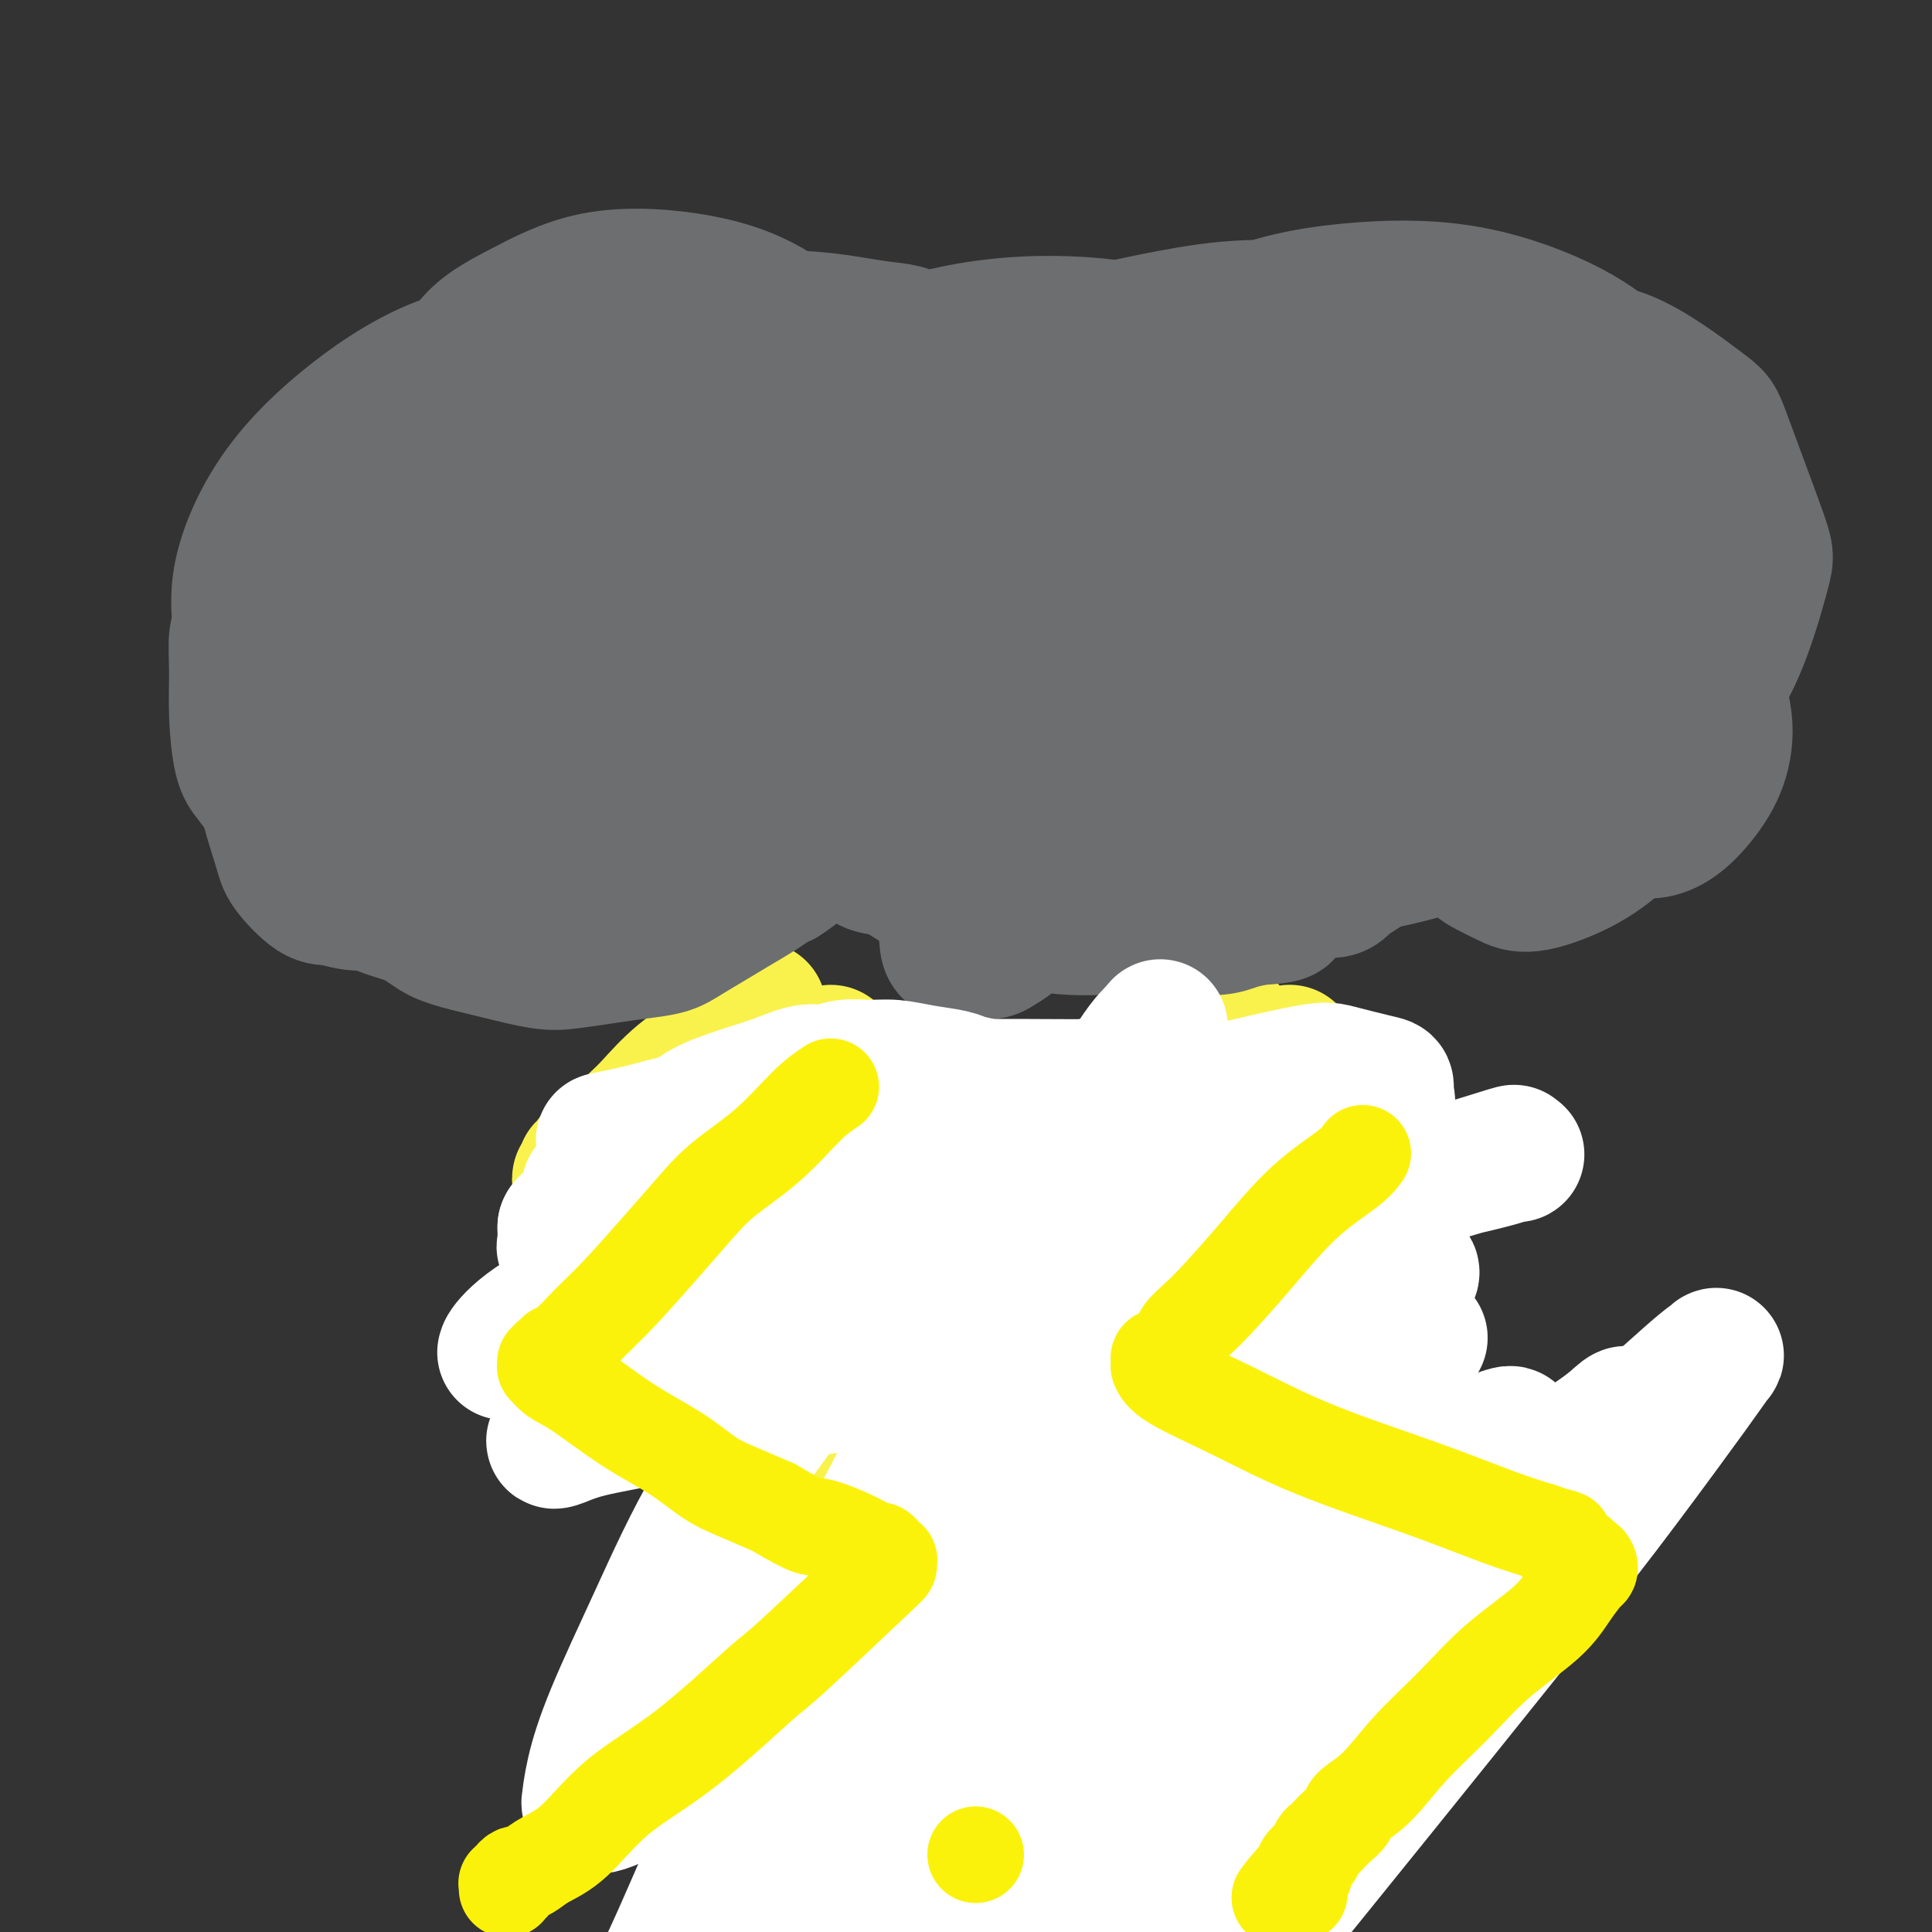 <svg viewBox='0 0 400 400' version='1.1' xmlns='http://www.w3.org/2000/svg' xmlns:xlink='http://www.w3.org/1999/xlink'><rect x="0" y="0" width="400" height="400" fill="#333333" stroke="none"/><g fill='none' stroke='#D0F6F7' stroke-width='28' stroke-linecap='round' stroke-linejoin='round'><path d='M74,125c0.002,-0.005 0.003,-0.011 0,0c-0.003,0.011 -0.011,0.037 0,0c0.011,-0.037 0.039,-0.139 0,0c-0.039,0.139 -0.147,0.518 0,0c0.147,-0.518 0.548,-1.933 1,-3c0.452,-1.067 0.954,-1.786 2,-3c1.046,-1.214 2.637,-2.925 5,-6c2.363,-3.075 5.499,-7.516 8,-11c2.501,-3.484 4.368,-6.010 7,-9c2.632,-2.990 6.030,-6.443 9,-9c2.970,-2.557 5.512,-4.219 8,-6c2.488,-1.781 4.923,-3.682 7,-5c2.077,-1.318 3.798,-2.052 6,-3c2.202,-0.948 4.885,-2.109 7,-3c2.115,-0.891 3.662,-1.510 5,-2c1.338,-0.490 2.466,-0.849 3,-1c0.534,-0.151 0.472,-0.092 1,0c0.528,0.092 1.644,0.217 2,0c0.356,-0.217 -0.048,-0.776 0,-1c0.048,-0.224 0.549,-0.113 1,0c0.451,0.113 0.853,0.226 1,0c0.147,-0.226 0.039,-0.793 0,-1c-0.039,-0.207 -0.011,-0.056 0,0c0.011,0.056 0.003,0.016 0,0c-0.003,-0.016 -0.002,-0.008 0,0'/></g>
<g fill='none' stroke='#6D6E70' stroke-width='28' stroke-linecap='round' stroke-linejoin='round'><path d='M67,122c0.004,-0.002 0.008,-0.003 0,0c-0.008,0.003 -0.030,0.012 0,0c0.030,-0.012 0.110,-0.045 0,0c-0.110,0.045 -0.412,0.167 0,0c0.412,-0.167 1.538,-0.623 3,-2c1.462,-1.377 3.259,-3.675 6,-6c2.741,-2.325 6.427,-4.677 10,-7c3.573,-2.323 7.034,-4.618 10,-7c2.966,-2.382 5.438,-4.853 8,-7c2.562,-2.147 5.215,-3.971 8,-6c2.785,-2.029 5.702,-4.263 8,-6c2.298,-1.737 3.977,-2.977 6,-4c2.023,-1.023 4.390,-1.829 7,-3c2.610,-1.171 5.462,-2.707 8,-4c2.538,-1.293 4.763,-2.343 7,-3c2.237,-0.657 4.488,-0.920 6,-1c1.512,-0.080 2.287,0.023 3,0c0.713,-0.023 1.365,-0.171 2,0c0.635,0.171 1.252,0.662 2,2c0.748,1.338 1.628,3.524 2,6c0.372,2.476 0.238,5.241 0,9c-0.238,3.759 -0.578,8.510 -3,13c-2.422,4.490 -6.926,8.719 -12,13c-5.074,4.281 -10.719,8.616 -16,12c-5.281,3.384 -10.197,5.818 -14,7c-3.803,1.182 -6.494,1.111 -9,1c-2.506,-0.111 -4.829,-0.261 -7,-1c-2.171,-0.739 -4.192,-2.068 -6,-3c-1.808,-0.932 -3.404,-1.466 -5,-2'/><path d='M91,123c-2.254,-1.182 -2.388,-1.638 -2,-4c0.388,-2.362 1.298,-6.628 3,-11c1.702,-4.372 4.194,-8.848 8,-14c3.806,-5.152 8.924,-10.981 14,-15c5.076,-4.019 10.109,-6.228 16,-8c5.891,-1.772 12.638,-3.108 19,-4c6.362,-0.892 12.338,-1.339 18,-1c5.662,0.339 11.009,1.464 15,2c3.991,0.536 6.627,0.482 9,3c2.373,2.518 4.483,7.609 6,10c1.517,2.391 2.440,2.081 3,4c0.560,1.919 0.755,6.067 0,10c-0.755,3.933 -2.462,7.652 -5,11c-2.538,3.348 -5.907,6.326 -9,9c-3.093,2.674 -5.909,5.043 -9,6c-3.091,0.957 -6.458,0.503 -9,0c-2.542,-0.503 -4.258,-1.056 -6,-2c-1.742,-0.944 -3.509,-2.279 -5,-4c-1.491,-1.721 -2.707,-3.829 -3,-7c-0.293,-3.171 0.337,-7.406 3,-12c2.663,-4.594 7.360,-9.546 13,-14c5.640,-4.454 12.222,-8.409 20,-11c7.778,-2.591 16.750,-3.816 25,-4c8.250,-0.184 15.776,0.674 23,2c7.224,1.326 14.145,3.122 19,5c4.855,1.878 7.644,3.839 10,6c2.356,2.161 4.278,4.524 5,6c0.722,1.476 0.245,2.066 0,4c-0.245,1.934 -0.258,5.213 -2,9c-1.742,3.787 -5.212,8.082 -10,12c-4.788,3.918 -10.894,7.459 -17,11'/><path d='M243,122c-6.228,2.678 -13.299,3.872 -19,4c-5.701,0.128 -10.033,-0.811 -14,-2c-3.967,-1.189 -7.568,-2.629 -10,-4c-2.432,-1.371 -3.695,-2.674 -5,-5c-1.305,-2.326 -2.652,-5.676 -4,-9c-1.348,-3.324 -2.696,-6.621 2,-13c4.696,-6.379 15.438,-15.838 21,-20c5.562,-4.162 5.945,-3.025 12,-4c6.055,-0.975 17.780,-4.062 28,-5c10.220,-0.938 18.933,0.274 28,1c9.067,0.726 18.488,0.965 25,2c6.512,1.035 10.115,2.864 13,4c2.885,1.136 5.053,1.579 6,3c0.947,1.421 0.672,3.821 1,6c0.328,2.179 1.259,4.136 0,8c-1.259,3.864 -4.707,9.635 -9,15c-4.293,5.365 -9.431,10.323 -16,15c-6.569,4.677 -14.569,9.074 -22,11c-7.431,1.926 -14.293,1.380 -20,1c-5.707,-0.380 -10.258,-0.594 -14,-2c-3.742,-1.406 -6.674,-4.003 -9,-7c-2.326,-2.997 -4.044,-6.393 -5,-11c-0.956,-4.607 -1.148,-10.423 0,-16c1.148,-5.577 3.636,-10.914 8,-16c4.364,-5.086 10.603,-9.920 18,-13c7.397,-3.080 15.953,-4.406 24,-5c8.047,-0.594 15.584,-0.455 23,1c7.416,1.455 14.709,4.225 20,7c5.291,2.775 8.578,5.555 11,8c2.422,2.445 3.978,4.556 4,7c0.022,2.444 -1.489,5.222 -3,8'/><path d='M337,91c-2.357,3.338 -6.749,7.681 -12,12c-5.251,4.319 -11.361,8.612 -19,12c-7.639,3.388 -16.807,5.872 -26,7c-9.193,1.128 -18.412,0.902 -27,0c-8.588,-0.902 -16.544,-2.478 -23,-4c-6.456,-1.522 -11.412,-2.991 -16,-5c-4.588,-2.009 -8.808,-4.560 -11,-6c-2.192,-1.440 -2.357,-1.770 -2,-4c0.357,-2.230 1.235,-6.360 3,-10c1.765,-3.640 4.415,-6.791 8,-10c3.585,-3.209 8.103,-6.475 13,-8c4.897,-1.525 10.171,-1.310 15,0c4.829,1.310 9.213,3.716 12,6c2.787,2.284 3.976,4.447 5,8c1.024,3.553 1.884,8.496 1,14c-0.884,5.504 -3.511,11.568 -8,18c-4.489,6.432 -10.840,13.232 -18,18c-7.160,4.768 -15.130,7.503 -24,9c-8.870,1.497 -18.641,1.755 -28,1c-9.359,-0.755 -18.306,-2.523 -27,-5c-8.694,-2.477 -17.134,-5.663 -23,-8c-5.866,-2.337 -9.158,-3.824 -12,-6c-2.842,-2.176 -5.235,-5.041 -6,-7c-0.765,-1.959 0.097,-3.013 1,-7c0.903,-3.987 1.845,-10.906 4,-17c2.155,-6.094 5.522,-11.362 10,-16c4.478,-4.638 10.066,-8.645 16,-11c5.934,-2.355 12.213,-3.057 18,-3c5.787,0.057 11.082,0.873 16,2c4.918,1.127 9.459,2.563 14,4'/><path d='M191,75c6.397,2.062 7.390,4.218 9,7c1.610,2.782 3.837,6.189 4,11c0.163,4.811 -1.738,11.025 -4,17c-2.262,5.975 -4.883,11.710 -10,17c-5.117,5.290 -12.729,10.136 -20,13c-7.271,2.864 -14.201,3.746 -22,4c-7.799,0.254 -16.465,-0.118 -23,-1c-6.535,-0.882 -10.938,-2.272 -16,-5c-5.062,-2.728 -10.784,-6.795 -13,-9c-2.216,-2.205 -0.925,-2.550 -1,-4c-0.075,-1.450 -1.517,-4.005 -1,-8c0.517,-3.995 2.993,-9.429 6,-14c3.007,-4.571 6.543,-8.280 12,-12c5.457,-3.720 12.833,-7.452 19,-9c6.167,-1.548 11.126,-0.914 16,0c4.874,0.914 9.663,2.106 13,4c3.337,1.894 5.221,4.490 7,7c1.779,2.510 3.454,4.934 4,9c0.546,4.066 -0.038,9.772 -2,16c-1.962,6.228 -5.301,12.977 -10,20c-4.699,7.023 -10.756,14.322 -17,19c-6.244,4.678 -12.673,6.737 -19,8c-6.327,1.263 -12.550,1.730 -18,1c-5.450,-0.730 -10.126,-2.657 -15,-6c-4.874,-3.343 -9.946,-8.102 -13,-13c-3.054,-4.898 -4.092,-9.936 -5,-15c-0.908,-5.064 -1.688,-10.155 0,-16c1.688,-5.845 5.844,-12.443 10,-18c4.156,-5.557 8.311,-10.073 13,-14c4.689,-3.927 9.911,-7.265 15,-9c5.089,-1.735 10.044,-1.868 15,-2'/><path d='M125,73c4.516,0.099 8.307,1.348 12,3c3.693,1.652 7.288,3.709 10,6c2.712,2.291 4.542,4.816 6,7c1.458,2.184 2.546,4.028 3,6c0.454,1.972 0.275,4.073 -1,7c-1.275,2.927 -3.647,6.682 -6,10c-2.353,3.318 -4.689,6.200 -8,9c-3.311,2.800 -7.597,5.519 -11,7c-3.403,1.481 -5.923,1.723 -9,1c-3.077,-0.723 -6.713,-2.411 -10,-4c-3.287,-1.589 -6.227,-3.080 -9,-7c-2.773,-3.920 -5.378,-10.270 -7,-16c-1.622,-5.730 -2.260,-10.841 -2,-16c0.260,-5.159 1.416,-10.365 4,-14c2.584,-3.635 6.594,-5.699 11,-8c4.406,-2.301 9.209,-4.838 15,-6c5.791,-1.162 12.572,-0.950 19,0c6.428,0.950 12.505,2.637 18,6c5.495,3.363 10.407,8.402 14,13c3.593,4.598 5.865,8.755 7,14c1.135,5.245 1.132,11.579 1,17c-0.132,5.421 -0.394,9.931 -2,15c-1.606,5.069 -4.558,10.699 -8,15c-3.442,4.301 -7.375,7.275 -12,10c-4.625,2.725 -9.941,5.201 -14,7c-4.059,1.799 -6.860,2.922 -10,3c-3.140,0.078 -6.621,-0.888 -9,-2c-2.379,-1.112 -3.658,-2.370 -5,-4c-1.342,-1.630 -2.746,-3.631 -3,-7c-0.254,-3.369 0.642,-8.105 4,-13c3.358,-4.895 9.179,-9.947 15,-15'/><path d='M138,117c6.855,-5.112 16.491,-10.391 27,-14c10.509,-3.609 21.889,-5.548 33,-7c11.111,-1.452 21.953,-2.418 32,-2c10.047,0.418 19.299,2.218 26,4c6.701,1.782 10.850,3.546 14,6c3.150,2.454 5.301,5.599 6,9c0.699,3.401 -0.056,7.060 -2,12c-1.944,4.940 -5.079,11.162 -9,17c-3.921,5.838 -8.628,11.291 -15,16c-6.372,4.709 -14.411,8.674 -21,11c-6.589,2.326 -11.730,3.011 -16,3c-4.270,-0.011 -7.670,-0.720 -10,-2c-2.330,-1.280 -3.590,-3.132 -5,-7c-1.410,-3.868 -2.971,-9.752 -3,-16c-0.029,-6.248 1.473,-12.860 5,-20c3.527,-7.140 9.078,-14.809 15,-21c5.922,-6.191 12.215,-10.902 19,-15c6.785,-4.098 14.064,-7.581 21,-10c6.936,-2.419 13.531,-3.775 19,-4c5.469,-0.225 9.814,0.682 14,2c4.186,1.318 8.213,3.047 11,5c2.787,1.953 4.333,4.129 6,7c1.667,2.871 3.454,6.436 4,10c0.546,3.564 -0.148,7.128 -1,11c-0.852,3.872 -1.862,8.053 -3,11c-1.138,2.947 -2.403,4.661 -4,6c-1.597,1.339 -3.525,2.304 -5,3c-1.475,0.696 -2.499,1.125 -4,1c-1.501,-0.125 -3.481,-0.803 -5,-2c-1.519,-1.197 -2.577,-2.913 -3,-6c-0.423,-3.087 -0.212,-7.543 0,-12'/><path d='M284,113c-0.184,-5.082 0.855,-8.785 3,-13c2.145,-4.215 5.394,-8.940 8,-12c2.606,-3.060 4.567,-4.455 7,-5c2.433,-0.545 5.338,-0.240 8,0c2.662,0.240 5.082,0.414 7,1c1.918,0.586 3.334,1.584 5,4c1.666,2.416 3.581,6.250 5,11c1.419,4.750 2.343,10.417 2,16c-0.343,5.583 -1.953,11.082 -4,16c-2.047,4.918 -4.533,9.255 -7,12c-2.467,2.745 -4.917,3.900 -8,5c-3.083,1.100 -6.801,2.147 -11,2c-4.199,-0.147 -8.880,-1.487 -14,-4c-5.120,-2.513 -10.680,-6.199 -15,-10c-4.320,-3.801 -7.399,-7.719 -10,-12c-2.601,-4.281 -4.722,-8.927 -6,-13c-1.278,-4.073 -1.712,-7.575 -2,-11c-0.288,-3.425 -0.431,-6.774 0,-9c0.431,-2.226 1.435,-3.329 3,-5c1.565,-1.671 3.691,-3.912 5,-5c1.309,-1.088 1.803,-1.025 2,-1c0.197,0.025 0.099,0.013 0,0'/><path d='M224,145c-0.639,-0.498 -1.278,-0.995 -2,-2c-0.722,-1.005 -1.529,-2.516 -2,-4c-0.471,-1.484 -0.608,-2.941 -1,-4c-0.392,-1.059 -1.040,-1.721 -1,-2c0.040,-0.279 0.767,-0.174 1,0c0.233,0.174 -0.029,0.417 0,1c0.029,0.583 0.348,1.505 0,4c-0.348,2.495 -1.361,6.562 -2,10c-0.639,3.438 -0.902,6.248 -2,9c-1.098,2.752 -3.031,5.447 -5,7c-1.969,1.553 -3.974,1.966 -7,3c-3.026,1.034 -7.073,2.690 -11,3c-3.927,0.310 -7.735,-0.727 -12,-2c-4.265,-1.273 -8.988,-2.781 -13,-5c-4.012,-2.219 -7.312,-5.149 -10,-8c-2.688,-2.851 -4.764,-5.622 -7,-9c-2.236,-3.378 -4.632,-7.362 -6,-11c-1.368,-3.638 -1.708,-6.932 -2,-10c-0.292,-3.068 -0.535,-5.912 0,-8c0.535,-2.088 1.848,-3.419 3,-5c1.152,-1.581 2.143,-3.413 4,-5c1.857,-1.587 4.580,-2.931 8,-4c3.420,-1.069 7.536,-1.865 11,-2c3.464,-0.135 6.275,0.390 9,1c2.725,0.610 5.362,1.305 8,2'/><path d='M148,128c-1.583,5.323 -4.040,11.631 -8,17c-3.960,5.369 -9.424,9.798 -15,13c-5.576,3.202 -11.263,5.178 -18,6c-6.737,0.822 -14.522,0.489 -21,-1c-6.478,-1.489 -11.647,-4.133 -16,-7c-4.353,-2.867 -7.889,-5.956 -10,-8c-2.111,-2.044 -2.798,-3.044 -4,-4c-1.202,-0.956 -2.919,-1.870 -4,-4c-1.081,-2.130 -1.527,-5.476 -2,-9c-0.473,-3.524 -0.974,-7.224 0,-12c0.974,-4.776 3.422,-10.626 7,-16c3.578,-5.374 8.284,-10.271 14,-15c5.716,-4.729 12.442,-9.291 19,-12c6.558,-2.709 12.949,-3.564 19,-4c6.051,-0.436 11.761,-0.453 17,0c5.239,0.453 10.007,1.377 14,3c3.993,1.623 7.212,3.944 10,6c2.788,2.056 5.145,3.846 7,6c1.855,2.154 3.210,4.673 4,7c0.790,2.327 1.017,4.461 1,7c-0.017,2.539 -0.279,5.482 -1,9c-0.721,3.518 -1.902,7.609 -4,11c-2.098,3.391 -5.115,6.081 -9,9c-3.885,2.919 -8.640,6.066 -14,8c-5.360,1.934 -11.325,2.655 -17,3c-5.675,0.345 -11.059,0.313 -16,0c-4.941,-0.313 -9.438,-0.909 -13,-3c-3.562,-2.091 -6.190,-5.678 -9,-8c-2.810,-2.322 -5.803,-3.378 -7,-7c-1.197,-3.622 -0.599,-9.811 0,-16'/><path d='M72,107c0.265,-3.416 0.928,-3.956 3,-7c2.072,-3.044 5.553,-8.591 10,-13c4.447,-4.409 9.859,-7.681 16,-10c6.141,-2.319 13.012,-3.685 19,-4c5.988,-0.315 11.093,0.420 17,2c5.907,1.580 12.616,4.006 18,7c5.384,2.994 9.442,6.556 13,9c3.558,2.444 6.616,3.772 9,9c2.384,5.228 4.094,14.358 5,18c0.906,3.642 1.007,1.797 0,7c-1.007,5.203 -3.122,17.455 -4,23c-0.878,5.545 -0.518,4.383 -3,7c-2.482,2.617 -7.805,9.013 -10,12c-2.195,2.987 -1.263,2.565 -3,3c-1.737,0.435 -6.144,1.728 -8,2c-1.856,0.272 -1.160,-0.478 -2,-2c-0.840,-1.522 -3.214,-3.815 -4,-8c-0.786,-4.185 0.018,-10.262 2,-17c1.982,-6.738 5.143,-14.136 10,-21c4.857,-6.864 11.411,-13.192 18,-18c6.589,-4.808 13.212,-8.094 20,-11c6.788,-2.906 13.740,-5.433 19,-7c5.260,-1.567 8.827,-2.175 12,-2c3.173,0.175 5.950,1.134 8,2c2.050,0.866 3.372,1.638 5,3c1.628,1.362 3.560,3.313 5,5c1.440,1.687 2.387,3.111 3,5c0.613,1.889 0.894,4.244 1,6c0.106,1.756 0.039,2.914 0,4c-0.039,1.086 -0.049,2.100 0,3c0.049,0.900 0.157,1.686 0,2c-0.157,0.314 -0.578,0.157 -1,0'/><path d='M250,116c0.434,3.261 0.017,1.413 0,1c-0.017,-0.413 0.364,0.607 0,1c-0.364,0.393 -1.474,0.158 -2,0c-0.526,-0.158 -0.469,-0.237 -1,0c-0.531,0.237 -1.649,0.792 -2,1c-0.351,0.208 0.066,0.068 0,0c-0.066,-0.068 -0.614,-0.065 -1,0c-0.386,0.065 -0.610,0.193 -1,0c-0.390,-0.193 -0.947,-0.706 -1,-1c-0.053,-0.294 0.399,-0.370 1,-1c0.601,-0.630 1.351,-1.815 3,-3c1.649,-1.185 4.197,-2.369 7,-4c2.803,-1.631 5.860,-3.708 9,-5c3.140,-1.292 6.362,-1.799 9,-2c2.638,-0.201 4.692,-0.095 6,0c1.308,0.095 1.872,0.178 3,1c1.128,0.822 2.821,2.383 4,4c1.179,1.617 1.842,3.290 2,6c0.158,2.710 -0.191,6.456 -1,11c-0.809,4.544 -2.078,9.888 -4,15c-1.922,5.112 -4.498,9.994 -7,14c-2.502,4.006 -4.932,7.136 -7,9c-2.068,1.864 -3.774,2.462 -5,3c-1.226,0.538 -1.971,1.017 -3,1c-1.029,-0.017 -2.341,-0.528 -4,-2c-1.659,-1.472 -3.664,-3.904 -5,-7c-1.336,-3.096 -2.002,-6.857 -2,-12c0.002,-5.143 0.671,-11.667 2,-17c1.329,-5.333 3.319,-9.474 6,-13c2.681,-3.526 6.052,-6.436 9,-8c2.948,-1.564 5.474,-1.782 8,-2'/><path d='M273,106c4.493,-1.567 7.226,-0.484 10,0c2.774,0.484 5.589,0.369 9,2c3.411,1.631 7.416,5.008 10,8c2.584,2.992 3.746,5.599 5,9c1.254,3.401 2.600,7.595 3,12c0.400,4.405 -0.145,9.022 -1,13c-0.855,3.978 -2.020,7.319 -4,11c-1.980,3.681 -4.774,7.703 -6,9c-1.226,1.297 -0.882,-0.130 -2,0c-1.118,0.130 -3.696,1.817 -6,2c-2.304,0.183 -4.334,-1.138 -7,-2c-2.666,-0.862 -5.969,-1.266 -9,-3c-3.031,-1.734 -5.791,-4.799 -8,-8c-2.209,-3.201 -3.867,-6.538 -5,-10c-1.133,-3.462 -1.741,-7.047 -2,-11c-0.259,-3.953 -0.169,-8.272 2,-13c2.169,-4.728 6.418,-9.866 10,-14c3.582,-4.134 6.497,-7.266 11,-10c4.503,-2.734 10.594,-5.071 16,-6c5.406,-0.929 10.127,-0.450 15,0c4.873,0.450 9.897,0.872 14,2c4.103,1.128 7.285,2.964 10,5c2.715,2.036 4.962,4.273 7,6c2.038,1.727 3.868,2.945 5,5c1.132,2.055 1.567,4.947 2,7c0.433,2.053 0.865,3.267 0,6c-0.865,2.733 -3.027,6.984 -5,10c-1.973,3.016 -3.756,4.798 -7,7c-3.244,2.202 -7.950,4.824 -12,6c-4.050,1.176 -7.443,0.908 -11,0c-3.557,-0.908 -7.279,-2.454 -11,-4'/><path d='M306,145c-5.082,-2.349 -6.787,-6.222 -9,-10c-2.213,-3.778 -4.933,-7.462 -6,-13c-1.067,-5.538 -0.480,-12.929 1,-19c1.480,-6.071 3.854,-10.821 7,-15c3.146,-4.179 7.064,-7.788 11,-10c3.936,-2.212 7.888,-3.028 12,-4c4.112,-0.972 8.383,-2.102 14,0c5.617,2.102 12.581,7.434 16,10c3.419,2.566 3.294,2.364 5,7c1.706,4.636 5.243,14.109 7,19c1.757,4.891 1.732,5.201 1,8c-0.732,2.799 -2.172,8.087 -4,13c-1.828,4.913 -4.044,9.452 -7,13c-2.956,3.548 -6.652,6.107 -11,8c-4.348,1.893 -9.347,3.122 -14,4c-4.653,0.878 -8.959,1.406 -14,1c-5.041,-0.406 -10.819,-1.748 -15,-3c-4.181,-1.252 -6.767,-2.416 -9,-4c-2.233,-1.584 -4.114,-3.587 -6,-6c-1.886,-2.413 -3.778,-5.234 -5,-8c-1.222,-2.766 -1.774,-5.475 -2,-9c-0.226,-3.525 -0.125,-7.864 1,-11c1.125,-3.136 3.275,-5.070 6,-7c2.725,-1.930 6.025,-3.858 10,-5c3.975,-1.142 8.626,-1.498 14,-1c5.374,0.498 11.469,1.852 16,4c4.531,2.148 7.496,5.092 10,8c2.504,2.908 4.548,5.779 5,10c0.452,4.221 -0.686,9.790 -3,15c-2.314,5.210 -5.804,10.060 -11,15c-5.196,4.940 -12.098,9.970 -19,15'/><path d='M307,170c-7.299,4.171 -16.047,7.098 -25,9c-8.953,1.902 -18.112,2.779 -27,3c-8.888,0.221 -17.504,-0.212 -26,-1c-8.496,-0.788 -16.870,-1.929 -23,-3c-6.130,-1.071 -10.014,-2.071 -14,-4c-3.986,-1.929 -8.074,-4.786 -11,-7c-2.926,-2.214 -4.691,-3.786 -8,-13c-3.309,-9.214 -8.161,-26.069 -10,-34c-1.839,-7.931 -0.663,-6.939 0,-7c0.663,-0.061 0.813,-1.174 1,-2c0.187,-0.826 0.410,-1.363 1,-2c0.590,-0.637 1.545,-1.374 3,-2c1.455,-0.626 3.409,-1.142 6,-1c2.591,0.142 5.820,0.940 8,2c2.180,1.060 3.310,2.381 5,4c1.690,1.619 3.941,3.537 5,5c1.059,1.463 0.926,2.470 1,4c0.074,1.530 0.354,3.582 -1,6c-1.354,2.418 -4.344,5.200 -8,8c-3.656,2.800 -7.978,5.617 -13,8c-5.022,2.383 -10.743,4.332 -16,5c-5.257,0.668 -10.051,0.055 -14,-1c-3.949,-1.055 -7.052,-2.552 -10,-4c-2.948,-1.448 -5.740,-2.848 -8,-5c-2.260,-2.152 -3.989,-5.057 -5,-8c-1.011,-2.943 -1.304,-5.924 -1,-9c0.304,-3.076 1.205,-6.247 2,-9c0.795,-2.753 1.483,-5.087 3,-7c1.517,-1.913 3.862,-3.404 7,-4c3.138,-0.596 7.069,-0.298 11,0'/><path d='M140,101c4.975,-0.210 8.413,1.266 12,4c3.587,2.734 7.322,6.726 10,11c2.678,4.274 4.299,8.830 5,14c0.701,5.170 0.482,10.955 -1,16c-1.482,5.045 -4.229,9.350 -6,13c-1.771,3.650 -2.568,6.646 -11,10c-8.432,3.354 -24.499,7.067 -34,8c-9.501,0.933 -12.434,-0.914 -17,-2c-4.566,-1.086 -10.764,-1.411 -15,-3c-4.236,-1.589 -6.510,-4.442 -9,-7c-2.490,-2.558 -5.195,-4.820 -7,-8c-1.805,-3.180 -2.709,-7.277 -3,-12c-0.291,-4.723 0.031,-10.073 1,-15c0.969,-4.927 2.583,-9.431 5,-13c2.417,-3.569 5.635,-6.202 10,-9c4.365,-2.798 9.878,-5.760 15,-8c5.122,-2.240 9.855,-3.759 15,-5c5.145,-1.241 10.702,-2.204 15,-2c4.298,0.204 7.335,1.574 10,3c2.665,1.426 4.956,2.907 7,4c2.044,1.093 3.840,1.797 5,3c1.160,1.203 1.682,2.906 2,5c0.318,2.094 0.431,4.578 0,7c-0.431,2.422 -1.406,4.781 -4,8c-2.594,3.219 -6.808,7.299 -11,10c-4.192,2.701 -8.361,4.025 -13,5c-4.639,0.975 -9.749,1.602 -14,2c-4.251,0.398 -7.645,0.569 -11,0c-3.355,-0.569 -6.673,-1.877 -9,-4c-2.327,-2.123 -3.664,-5.062 -5,-8'/><path d='M82,128c-1.400,-3.561 -2.399,-8.462 -2,-14c0.399,-5.538 2.195,-11.712 5,-18c2.805,-6.288 6.620,-12.691 10,-17c3.380,-4.309 6.324,-6.523 10,-8c3.676,-1.477 8.083,-2.218 12,-3c3.917,-0.782 7.342,-1.605 14,-1c6.658,0.605 16.548,2.637 21,4c4.452,1.363 3.466,2.056 5,4c1.534,1.944 5.587,5.138 8,8c2.413,2.862 3.185,5.392 4,8c0.815,2.608 1.672,5.292 2,8c0.328,2.708 0.128,5.438 -1,9c-1.128,3.562 -3.185,7.956 -5,11c-1.815,3.044 -3.387,4.738 -5,6c-1.613,1.262 -3.267,2.093 -5,3c-1.733,0.907 -3.546,1.890 -5,2c-1.454,0.110 -2.551,-0.654 -4,-2c-1.449,-1.346 -3.252,-3.275 -4,-5c-0.748,-1.725 -0.441,-3.245 0,-6c0.441,-2.755 1.015,-6.745 3,-10c1.985,-3.255 5.381,-5.774 10,-9c4.619,-3.226 10.461,-7.159 17,-9c6.539,-1.841 13.774,-1.591 20,-1c6.226,0.591 11.444,1.524 16,3c4.556,1.476 8.450,3.494 11,5c2.550,1.506 3.755,2.500 5,4c1.245,1.500 2.530,3.505 3,5c0.470,1.495 0.127,2.479 0,6c-0.127,3.521 -0.036,9.577 0,12c0.036,2.423 0.018,1.211 0,0'/></g>
<g fill='none' stroke='#F9F24D' stroke-width='28' stroke-linecap='round' stroke-linejoin='round'><path d='M157,209c0.007,-0.006 0.014,-0.012 0,0c-0.014,0.012 -0.049,0.041 0,0c0.049,-0.041 0.182,-0.152 0,0c-0.182,0.152 -0.681,0.567 -2,2c-1.319,1.433 -3.460,3.882 -6,6c-2.540,2.118 -5.481,3.904 -8,6c-2.519,2.096 -4.616,4.503 -6,6c-1.384,1.497 -2.055,2.085 -3,3c-0.945,0.915 -2.165,2.158 -3,3c-0.835,0.842 -1.284,1.283 -2,2c-0.716,0.717 -1.698,1.712 -2,2c-0.302,0.288 0.077,-0.129 0,0c-0.077,0.129 -0.609,0.805 -1,1c-0.391,0.195 -0.639,-0.091 -1,0c-0.361,0.091 -0.833,0.560 -1,1c-0.167,0.440 -0.029,0.853 0,1c0.029,0.147 -0.050,0.029 0,0c0.050,-0.029 0.228,0.030 0,0c-0.228,-0.030 -0.861,-0.149 -1,0c-0.139,0.149 0.215,0.565 0,1c-0.215,0.435 -0.998,0.887 -1,1c-0.002,0.113 0.778,-0.113 1,0c0.222,0.113 -0.115,0.566 0,1c0.115,0.434 0.680,0.848 1,2c0.320,1.152 0.394,3.041 1,5c0.606,1.959 1.745,3.988 3,6c1.255,2.012 2.628,4.006 4,6'/><path d='M130,264c2.030,3.559 2.107,2.455 3,3c0.893,0.545 2.604,2.739 4,4c1.396,1.261 2.477,1.590 4,3c1.523,1.410 3.489,3.900 6,6c2.511,2.100 5.567,3.808 8,6c2.433,2.192 4.245,4.867 6,7c1.755,2.133 3.455,3.724 5,5c1.545,1.276 2.935,2.237 4,3c1.065,0.763 1.805,1.328 2,2c0.195,0.672 -0.154,1.451 0,2c0.154,0.549 0.812,0.869 1,1c0.188,0.131 -0.094,0.073 0,0c0.094,-0.073 0.564,-0.160 1,0c0.436,0.160 0.837,0.568 1,1c0.163,0.432 0.089,0.889 0,1c-0.089,0.111 -0.194,-0.122 0,0c0.194,0.122 0.686,0.600 1,1c0.314,0.400 0.451,0.723 1,1c0.549,0.277 1.509,0.508 2,1c0.491,0.492 0.514,1.245 1,2c0.486,0.755 1.435,1.511 2,2c0.565,0.489 0.746,0.712 1,1c0.254,0.288 0.580,0.640 1,1c0.420,0.360 0.935,0.727 1,1c0.065,0.273 -0.319,0.451 0,1c0.319,0.549 1.342,1.470 2,2c0.658,0.530 0.949,0.668 1,1c0.051,0.332 -0.140,0.859 0,1c0.140,0.141 0.611,-0.102 1,0c0.389,0.102 0.694,0.551 1,1'/><path d='M190,324c9.279,9.509 2.477,3.281 0,1c-2.477,-2.281 -0.628,-0.614 0,0c0.628,0.614 0.037,0.175 0,0c-0.037,-0.175 0.482,-0.088 1,0'/><path d='M191,325c0.377,0.095 0.818,-0.167 1,0c0.182,0.167 0.105,0.764 0,1c-0.105,0.236 -0.238,0.113 0,0c0.238,-0.113 0.847,-0.216 1,0c0.153,0.216 -0.151,0.750 0,1c0.151,0.250 0.757,0.214 1,0c0.243,-0.214 0.121,-0.607 0,-1'/><path d='M194,326c0.464,-0.090 0.125,-0.814 0,-1c-0.125,-0.186 -0.037,0.165 0,0c0.037,-0.165 0.021,-0.847 0,-1c-0.021,-0.153 -0.047,0.221 0,0c0.047,-0.221 0.167,-1.038 0,-1c-0.167,0.038 -0.621,0.932 -1,0c-0.379,-0.932 -0.682,-3.691 -1,-5c-0.318,-1.309 -0.650,-1.167 -1,-2c-0.350,-0.833 -0.717,-2.641 -1,-4c-0.283,-1.359 -0.483,-2.269 -1,-4c-0.517,-1.731 -1.350,-4.283 -2,-6c-0.650,-1.717 -1.118,-2.598 -2,-4c-0.882,-1.402 -2.179,-3.326 -3,-5c-0.821,-1.674 -1.164,-3.097 -2,-5c-0.836,-1.903 -2.163,-4.285 -3,-6c-0.837,-1.715 -1.183,-2.762 -2,-4c-0.817,-1.238 -2.105,-2.667 -3,-4c-0.895,-1.333 -1.397,-2.570 -2,-4c-0.603,-1.430 -1.308,-3.052 -2,-4c-0.692,-0.948 -1.370,-1.224 -2,-2c-0.630,-0.776 -1.213,-2.054 -2,-3c-0.787,-0.946 -1.779,-1.560 -2,-2c-0.221,-0.440 0.329,-0.707 0,-1c-0.329,-0.293 -1.538,-0.614 -2,-1c-0.462,-0.386 -0.176,-0.838 0,-1c0.176,-0.162 0.243,-0.033 0,0c-0.243,0.033 -0.796,-0.030 -1,0c-0.204,0.030 -0.058,0.151 0,0c0.058,-0.151 0.029,-0.576 0,-1'/><path d='M159,255c-4.557,-7.511 -1.950,-2.788 -1,-1c0.950,1.788 0.243,0.639 0,0c-0.243,-0.639 -0.021,-0.770 0,-1c0.021,-0.230 -0.161,-0.558 0,-1c0.161,-0.442 0.663,-0.998 1,-2c0.337,-1.002 0.510,-2.451 1,-4c0.490,-1.549 1.296,-3.198 2,-4c0.704,-0.802 1.305,-0.757 2,-2c0.695,-1.243 1.483,-3.776 2,-5c0.517,-1.224 0.765,-1.140 1,-2c0.235,-0.860 0.459,-2.664 1,-4c0.541,-1.336 1.399,-2.203 2,-3c0.601,-0.797 0.946,-1.523 1,-2c0.054,-0.477 -0.182,-0.706 0,-1c0.182,-0.294 0.781,-0.652 1,-1c0.219,-0.348 0.059,-0.685 0,-1c-0.059,-0.315 -0.015,-0.606 0,-1c0.015,-0.394 0.003,-0.891 0,-1c-0.003,-0.109 0.005,0.168 0,0c-0.005,-0.168 -0.023,-0.782 0,-1c0.023,-0.218 0.089,-0.039 0,0c-0.089,0.039 -0.331,-0.060 -1,0c-0.669,0.060 -1.765,0.281 -3,1c-1.235,0.719 -2.611,1.937 -4,3c-1.389,1.063 -2.792,1.970 -4,3c-1.208,1.030 -2.221,2.183 -3,3c-0.779,0.817 -1.325,1.297 -2,2c-0.675,0.703 -1.479,1.629 -2,2c-0.521,0.371 -0.761,0.185 -1,0'/><path d='M152,232c-2.477,2.211 -0.670,1.238 0,1c0.670,-0.238 0.204,0.258 0,0c-0.204,-0.258 -0.145,-1.270 0,-2c0.145,-0.730 0.378,-1.179 1,-2c0.622,-0.821 1.635,-2.014 2,-3c0.365,-0.986 0.084,-1.766 0,-2c-0.084,-0.234 0.030,0.077 0,0c-0.030,-0.077 -0.203,-0.541 0,-1c0.203,-0.459 0.782,-0.912 1,-1c0.218,-0.088 0.075,0.190 0,0c-0.075,-0.190 -0.083,-0.848 0,-1c0.083,-0.152 0.256,0.201 0,0c-0.256,-0.201 -0.941,-0.955 -1,-1c-0.059,-0.045 0.507,0.617 0,1c-0.507,0.383 -2.087,0.485 -3,1c-0.913,0.515 -1.159,1.444 -2,2c-0.841,0.556 -2.279,0.738 -3,1c-0.721,0.262 -0.726,0.602 -1,1c-0.274,0.398 -0.816,0.852 -1,1c-0.184,0.148 -0.008,-0.012 0,0c0.008,0.012 -0.152,0.196 0,0c0.152,-0.196 0.615,-0.770 1,-1c0.385,-0.230 0.693,-0.115 1,0'/><path d='M147,226c-1.442,1.096 -1.048,0.835 -1,1c0.048,0.165 -0.250,0.755 -1,2c-0.750,1.245 -1.952,3.145 -3,5c-1.048,1.855 -1.942,3.664 -3,5c-1.058,1.336 -2.281,2.200 -3,3c-0.719,0.800 -0.935,1.535 -1,2c-0.065,0.465 0.021,0.661 0,1c-0.021,0.339 -0.149,0.823 0,1c0.149,0.177 0.576,0.047 1,0c0.424,-0.047 0.845,-0.013 1,0c0.155,0.013 0.044,0.004 0,0c-0.044,-0.004 -0.022,-0.002 0,0'/><path d='M254,213c0.202,0.079 0.404,0.158 0,0c-0.404,-0.158 -1.414,-0.555 -2,1c-0.586,1.555 -0.746,5.060 -2,8c-1.254,2.940 -3.600,5.315 -5,8c-1.400,2.685 -1.852,5.681 -3,8c-1.148,2.319 -2.991,3.963 -4,6c-1.009,2.037 -1.185,4.468 -2,7c-0.815,2.532 -2.270,5.165 -3,7c-0.730,1.835 -0.735,2.873 -1,4c-0.265,1.127 -0.789,2.345 -1,3c-0.211,0.655 -0.109,0.749 0,1c0.109,0.251 0.225,0.658 0,1c-0.225,0.342 -0.793,0.617 -1,1c-0.207,0.383 -0.055,0.872 0,1c0.055,0.128 0.014,-0.106 0,0c-0.014,0.106 -0.001,0.553 0,1c0.001,0.447 -0.011,0.893 0,1c0.011,0.107 0.044,-0.126 0,0c-0.044,0.126 -0.166,0.611 0,1c0.166,0.389 0.619,0.683 1,1c0.381,0.317 0.691,0.659 1,1'/><path d='M232,274c0.625,1.080 1.188,0.781 2,1c0.812,0.219 1.875,0.957 3,2c1.125,1.043 2.313,2.392 4,4c1.687,1.608 3.872,3.475 6,5c2.128,1.525 4.199,2.709 6,4c1.801,1.291 3.332,2.688 5,4c1.668,1.312 3.474,2.539 5,4c1.526,1.461 2.771,3.157 5,5c2.229,1.843 5.443,3.835 7,5c1.557,1.165 1.458,1.505 2,2c0.542,0.495 1.727,1.144 3,2c1.273,0.856 2.635,1.918 4,3c1.365,1.082 2.734,2.184 4,3c1.266,0.816 2.429,1.347 3,2c0.571,0.653 0.549,1.428 1,2c0.451,0.572 1.374,0.942 2,1c0.626,0.058 0.956,-0.195 1,0c0.044,0.195 -0.198,0.837 0,1c0.198,0.163 0.838,-0.153 1,0c0.162,0.153 -0.152,0.774 0,1c0.152,0.226 0.769,0.058 1,0c0.231,-0.058 0.076,-0.006 0,0c-0.076,0.006 -0.074,-0.036 0,0c0.074,0.036 0.220,0.148 0,0c-0.220,-0.148 -0.806,-0.557 -1,-1c-0.194,-0.443 0.003,-0.920 0,-1c-0.003,-0.080 -0.207,0.236 -1,0c-0.793,-0.236 -2.175,-1.025 -3,-2c-0.825,-0.975 -1.093,-2.136 -2,-3c-0.907,-0.864 -2.454,-1.432 -4,-2'/><path d='M286,316c-2.076,-1.949 -2.267,-2.321 -3,-3c-0.733,-0.679 -2.010,-1.663 -3,-3c-0.990,-1.337 -1.695,-3.025 -3,-5c-1.305,-1.975 -3.212,-4.238 -6,-7c-2.788,-2.762 -6.457,-6.025 -9,-9c-2.543,-2.975 -3.960,-5.662 -6,-8c-2.040,-2.338 -4.704,-4.325 -6,-6c-1.296,-1.675 -1.223,-3.036 -2,-4c-0.777,-0.964 -2.404,-1.531 -3,-2c-0.596,-0.469 -0.160,-0.841 0,-1c0.160,-0.159 0.043,-0.106 0,0c-0.043,0.106 -0.012,0.263 0,0c0.012,-0.263 0.003,-0.947 0,-1c-0.003,-0.053 -0.002,0.524 0,1c0.002,0.476 0.004,0.849 0,1c-0.004,0.151 -0.015,0.078 0,0c0.015,-0.078 0.056,-0.162 0,0c-0.056,0.162 -0.207,0.569 0,1c0.207,0.431 0.773,0.884 1,1c0.227,0.116 0.114,-0.107 0,0c-0.114,0.107 -0.230,0.544 0,1c0.230,0.456 0.805,0.930 1,1c0.195,0.070 0.011,-0.263 0,0c-0.011,0.263 0.152,1.122 0,1c-0.152,-0.122 -0.618,-1.225 0,-3c0.618,-1.775 2.319,-4.221 4,-8c1.681,-3.779 3.340,-8.889 5,-14'/><path d='M256,249c2.283,-5.833 2.989,-8.915 4,-12c1.011,-3.085 2.326,-6.173 3,-8c0.674,-1.827 0.706,-2.392 1,-3c0.294,-0.608 0.849,-1.258 1,-2c0.151,-0.742 -0.103,-1.576 0,-2c0.103,-0.424 0.564,-0.439 1,-1c0.436,-0.561 0.849,-1.667 1,-2c0.151,-0.333 0.041,0.107 0,0c-0.041,-0.107 -0.015,-0.763 0,-1c0.015,-0.237 0.017,-0.057 0,0c-0.017,0.057 -0.054,-0.010 0,0c0.054,0.010 0.197,0.098 0,1c-0.197,0.902 -0.735,2.619 -2,5c-1.265,2.381 -3.257,5.426 -5,9c-1.743,3.574 -3.238,7.678 -5,11c-1.762,3.322 -3.793,5.860 -5,8c-1.207,2.140 -1.591,3.880 -2,5c-0.409,1.120 -0.842,1.621 -1,2c-0.158,0.379 -0.042,0.638 0,1c0.042,0.362 0.011,0.829 0,1c-0.011,0.171 -0.003,0.046 0,0c0.003,-0.046 0.001,-0.012 0,0c-0.001,0.012 -0.000,0.003 0,0c0.000,-0.003 0.000,-0.001 0,0c-0.000,0.001 -0.000,0.000 0,0c0.000,-0.000 0.000,-0.000 0,0'/><path d='M247,261c-2.937,6.818 -0.281,2.864 1,2c1.281,-0.864 1.187,1.362 2,3c0.813,1.638 2.534,2.689 4,4c1.466,1.311 2.676,2.882 4,4c1.324,1.118 2.760,1.782 4,3c1.240,1.218 2.283,2.991 3,4c0.717,1.009 1.106,1.255 2,2c0.894,0.745 2.292,1.989 3,3c0.708,1.011 0.724,1.790 1,2c0.276,0.210 0.810,-0.150 1,0c0.190,0.150 0.037,0.811 0,1c-0.037,0.189 0.043,-0.093 0,0c-0.043,0.093 -0.207,0.561 0,1c0.207,0.439 0.787,0.849 1,1c0.213,0.151 0.061,0.043 0,0c-0.061,-0.043 -0.030,-0.022 0,0'/><path d='M266,220c0.000,0.000 0.000,0.000 0,0c0.000,0.000 0.000,0.000 0,0c0.000,-0.000 0.000,0.000 0,0c0.000,-0.000 0.000,0.000 0,0'/><path d='M183,317c0.002,0.001 0.004,0.002 0,0c-0.004,-0.002 -0.014,-0.007 0,0c0.014,0.007 0.051,0.024 0,0c-0.051,-0.024 -0.192,-0.091 0,0c0.192,0.091 0.716,0.339 1,1c0.284,0.661 0.328,1.736 1,3c0.672,1.264 1.974,2.716 3,4c1.026,1.284 1.777,2.400 2,3c0.223,0.600 -0.084,0.685 0,1c0.084,0.315 0.557,0.859 1,1c0.443,0.141 0.855,-0.120 1,0c0.145,0.120 0.024,0.620 0,1c-0.024,0.380 0.050,0.641 0,1c-0.050,0.359 -0.225,0.818 0,1c0.225,0.182 0.849,0.087 1,0c0.151,-0.087 -0.169,-0.167 0,0c0.169,0.167 0.829,0.581 1,1c0.171,0.419 -0.146,0.844 0,1c0.146,0.156 0.756,0.045 1,0c0.244,-0.045 0.122,-0.022 0,0'/><path d='M195,335c1.904,2.817 0.665,0.858 0,0c-0.665,-0.858 -0.756,-0.616 0,0c0.756,0.616 2.359,1.604 3,2c0.641,0.396 0.321,0.198 0,0'/><path d='M185,313c0.003,-0.001 0.007,-0.003 0,0c-0.007,0.003 -0.024,0.009 0,0c0.024,-0.009 0.090,-0.035 0,0c-0.090,0.035 -0.336,0.131 0,1c0.336,0.869 1.253,2.510 2,4c0.747,1.490 1.323,2.829 2,4c0.677,1.171 1.453,2.173 2,3c0.547,0.827 0.863,1.480 1,2c0.137,0.520 0.093,0.909 0,1c-0.093,0.091 -0.236,-0.115 0,0c0.236,0.115 0.852,0.552 1,1c0.148,0.448 -0.170,0.907 0,1c0.170,0.093 0.830,-0.182 1,0c0.170,0.182 -0.151,0.820 0,1c0.151,0.180 0.773,-0.096 1,0c0.227,0.096 0.060,0.566 0,1c-0.060,0.434 -0.012,0.834 0,1c0.012,0.166 -0.013,0.100 0,0c0.013,-0.100 0.065,-0.233 0,0c-0.065,0.233 -0.248,0.832 0,1c0.248,0.168 0.928,-0.095 1,0c0.072,0.095 -0.464,0.547 -1,1'/><path d='M195,335c1.579,3.561 0.527,1.463 0,1c-0.527,-0.463 -0.527,0.709 -1,2c-0.473,1.291 -1.418,2.700 -2,4c-0.582,1.300 -0.800,2.491 -2,4c-1.200,1.509 -3.381,3.335 -5,5c-1.619,1.665 -2.674,3.169 -4,5c-1.326,1.831 -2.921,3.989 -5,7c-2.079,3.011 -4.642,6.877 -6,9c-1.358,2.123 -1.512,2.505 -2,3c-0.488,0.495 -1.310,1.102 -2,2c-0.690,0.898 -1.246,2.087 -2,3c-0.754,0.913 -1.705,1.551 -2,2c-0.295,0.449 0.066,0.708 0,1c-0.066,0.292 -0.558,0.617 -1,1c-0.442,0.383 -0.833,0.824 -1,1c-0.167,0.176 -0.111,0.088 0,0c0.111,-0.088 0.277,-0.177 0,0c-0.277,0.177 -0.996,0.620 0,0c0.996,-0.620 3.707,-2.302 7,-5c3.293,-2.698 7.169,-6.411 12,-11c4.831,-4.589 10.619,-10.053 15,-14c4.381,-3.947 7.356,-6.378 9,-8c1.644,-1.622 1.958,-2.434 2,-3c0.042,-0.566 -0.188,-0.884 0,-1c0.188,-0.116 0.794,-0.029 1,0c0.206,0.029 0.011,-0.001 0,0c-0.011,0.001 0.162,0.031 0,0c-0.162,-0.031 -0.659,-0.124 -1,0c-0.341,0.124 -0.526,0.464 -1,1c-0.474,0.536 -1.237,1.268 -2,2'/><path d='M202,346c-1.422,1.019 -3.475,2.568 -5,4c-1.525,1.432 -2.520,2.747 -4,4c-1.480,1.253 -3.445,2.443 -5,4c-1.555,1.557 -2.701,3.482 -4,5c-1.299,1.518 -2.749,2.630 -4,4c-1.251,1.370 -2.301,2.998 -3,4c-0.699,1.002 -1.048,1.379 -2,2c-0.952,0.621 -2.508,1.487 -3,2c-0.492,0.513 0.078,0.673 0,1c-0.078,0.327 -0.804,0.820 -1,1c-0.196,0.180 0.140,0.049 0,0c-0.140,-0.049 -0.754,-0.014 -1,0c-0.246,0.014 -0.123,0.007 0,0'/><path d='M271,309c0.000,0.000 0.000,0.000 0,0c-0.000,-0.000 -0.000,-0.001 0,0c0.000,0.001 0.001,0.003 0,0c-0.001,-0.003 -0.004,-0.013 0,0c0.004,0.013 0.014,0.048 0,0c-0.014,-0.048 -0.052,-0.178 0,0c0.052,0.178 0.195,0.664 1,1c0.805,0.336 2.271,0.521 3,1c0.729,0.479 0.721,1.253 2,2c1.279,0.747 3.844,1.467 5,2c1.156,0.533 0.902,0.879 1,1c0.098,0.121 0.548,0.019 1,0c0.452,-0.019 0.905,0.047 1,0c0.095,-0.047 -0.167,-0.205 0,0c0.167,0.205 0.762,0.773 1,1c0.238,0.227 0.119,0.114 0,0'/><path d='M286,317c2.531,1.510 1.359,1.287 1,1c-0.359,-0.287 0.095,-0.636 0,0c-0.095,0.636 -0.738,2.258 -1,4c-0.262,1.742 -0.141,3.602 -1,6c-0.859,2.398 -2.696,5.332 -4,8c-1.304,2.668 -2.073,5.070 -3,7c-0.927,1.930 -2.012,3.387 -3,5c-0.988,1.613 -1.879,3.380 -3,6c-1.121,2.620 -2.471,6.092 -4,9c-1.529,2.908 -3.237,5.253 -5,8c-1.763,2.747 -3.581,5.898 -5,8c-1.419,2.102 -2.437,3.157 -3,4c-0.563,0.843 -0.669,1.474 -1,2c-0.331,0.526 -0.887,0.948 -1,1c-0.113,0.052 0.219,-0.267 0,0c-0.219,0.267 -0.988,1.119 -1,1c-0.012,-0.119 0.731,-1.210 2,-3c1.269,-1.790 3.062,-4.281 6,-8c2.938,-3.719 7.021,-8.666 11,-14c3.979,-5.334 7.854,-11.053 11,-15c3.146,-3.947 5.562,-6.120 7,-8c1.438,-1.880 1.898,-3.466 2,-4c0.102,-0.534 -0.156,-0.014 0,0c0.156,0.014 0.724,-0.477 1,-1c0.276,-0.523 0.260,-1.078 0,-1c-0.260,0.078 -0.762,0.790 -1,1c-0.238,0.210 -0.211,-0.083 -1,1c-0.789,1.083 -2.395,3.541 -4,6'/><path d='M286,341c-1.957,2.767 -4.349,6.684 -7,11c-2.651,4.316 -5.562,9.030 -8,13c-2.438,3.970 -4.403,7.196 -6,10c-1.597,2.804 -2.824,5.186 -4,7c-1.176,1.814 -2.300,3.060 -3,4c-0.700,0.940 -0.977,1.572 -1,2c-0.023,0.428 0.207,0.650 0,1c-0.207,0.350 -0.852,0.826 -1,1c-0.148,0.174 0.200,0.046 0,0c-0.200,-0.046 -0.948,-0.011 -1,0c-0.052,0.011 0.592,-0.001 1,0c0.408,0.001 0.581,0.016 1,-1c0.419,-1.016 1.085,-3.065 3,-6c1.915,-2.935 5.080,-6.758 8,-11c2.920,-4.242 5.595,-8.903 8,-13c2.405,-4.097 4.539,-7.629 6,-10c1.461,-2.371 2.248,-3.579 3,-5c0.752,-1.421 1.469,-3.053 2,-4c0.531,-0.947 0.875,-1.208 1,-2c0.125,-0.792 0.030,-2.114 0,-3c-0.030,-0.886 0.006,-1.337 0,-2c-0.006,-0.663 -0.053,-1.539 0,-2c0.053,-0.461 0.206,-0.506 0,-1c-0.206,-0.494 -0.772,-1.438 -1,-2c-0.228,-0.562 -0.117,-0.742 0,-1c0.117,-0.258 0.242,-0.595 0,-1c-0.242,-0.405 -0.849,-0.879 -1,-1c-0.151,-0.121 0.155,0.112 0,0c-0.155,-0.112 -0.773,-0.569 -1,-1c-0.227,-0.431 -0.065,-0.838 0,-1c0.065,-0.162 0.032,-0.081 0,0'/><path d='M285,323c-0.471,-2.797 -0.648,-1.289 -1,-1c-0.352,0.289 -0.878,-0.640 -1,-1c-0.122,-0.360 0.161,-0.152 0,0c-0.161,0.152 -0.764,0.248 -1,0c-0.236,-0.248 -0.104,-0.840 0,-1c0.104,-0.160 0.180,0.113 0,0c-0.180,-0.113 -0.615,-0.613 -1,-1c-0.385,-0.387 -0.721,-0.663 -1,-1c-0.279,-0.337 -0.501,-0.735 -1,-1c-0.499,-0.265 -1.274,-0.395 -2,-1c-0.726,-0.605 -1.401,-1.683 -2,-3c-0.599,-1.317 -1.120,-2.871 -2,-4c-0.880,-1.129 -2.119,-1.832 -3,-3c-0.881,-1.168 -1.403,-2.799 -2,-4c-0.597,-1.201 -1.269,-1.971 -2,-3c-0.731,-1.029 -1.520,-2.317 -2,-3c-0.480,-0.683 -0.649,-0.761 -1,-1c-0.351,-0.239 -0.882,-0.638 -1,-1c-0.118,-0.362 0.179,-0.685 0,-1c-0.179,-0.315 -0.832,-0.620 -1,-1c-0.168,-0.380 0.151,-0.834 0,-1c-0.151,-0.166 -0.772,-0.045 -1,0c-0.228,0.045 -0.061,0.012 0,0c0.061,-0.012 0.018,-0.003 0,0c-0.018,0.003 -0.009,0.002 0,0'/></g>
<g fill='none' stroke='#6D6E70' stroke-width='28' stroke-linecap='round' stroke-linejoin='round'><path d='M77,150c-0.012,0.087 -0.024,0.173 0,0c0.024,-0.173 0.083,-0.606 0,-1c-0.083,-0.394 -0.307,-0.750 1,-3c1.307,-2.250 4.146,-6.393 7,-11c2.854,-4.607 5.723,-9.679 10,-14c4.277,-4.321 9.961,-7.890 15,-10c5.039,-2.110 9.433,-2.759 13,-3c3.567,-0.241 6.307,-0.073 9,1c2.693,1.073 5.341,3.052 7,5c1.659,1.948 2.331,3.863 3,7c0.669,3.137 1.334,7.494 1,12c-0.334,4.506 -1.668,9.162 -4,14c-2.332,4.838 -5.664,9.857 -9,14c-3.336,4.143 -6.677,7.409 -11,10c-4.323,2.591 -9.627,4.506 -14,6c-4.373,1.494 -7.815,2.567 -11,3c-3.185,0.433 -6.112,0.225 -8,0c-1.888,-0.225 -2.738,-0.468 -4,-1c-1.262,-0.532 -2.938,-1.354 -4,-3c-1.062,-1.646 -1.511,-4.117 -2,-7c-0.489,-2.883 -1.020,-6.179 0,-11c1.020,-4.821 3.590,-11.166 7,-17c3.410,-5.834 7.660,-11.156 12,-16c4.340,-4.844 8.769,-9.211 13,-12c4.231,-2.789 8.264,-4.002 12,-5c3.736,-0.998 7.177,-1.783 10,-2c2.823,-0.217 5.029,0.134 7,1c1.971,0.866 3.706,2.247 5,4c1.294,1.753 2.147,3.876 3,6'/><path d='M145,117c1.166,3.662 0.081,7.817 -2,13c-2.081,5.183 -5.157,11.394 -9,18c-3.843,6.606 -8.454,13.609 -14,19c-5.546,5.391 -12.029,9.172 -18,12c-5.971,2.828 -11.432,4.703 -16,6c-4.568,1.297 -8.244,2.015 -11,2c-2.756,-0.015 -4.592,-0.765 -6,-1c-1.408,-0.235 -2.390,0.043 -4,-1c-1.610,-1.043 -3.849,-3.409 -5,-5c-1.151,-1.591 -1.212,-2.409 -2,-5c-0.788,-2.591 -2.301,-6.955 -3,-11c-0.699,-4.045 -0.585,-7.770 0,-11c0.585,-3.230 1.639,-5.964 3,-8c1.361,-2.036 3.027,-3.376 5,-5c1.973,-1.624 4.251,-3.534 7,-5c2.749,-1.466 5.969,-2.488 9,-3c3.031,-0.512 5.874,-0.513 8,0c2.126,0.513 3.536,1.542 5,2c1.464,0.458 2.983,0.347 4,1c1.017,0.653 1.530,2.071 2,3c0.470,0.929 0.895,1.369 1,3c0.105,1.631 -0.110,4.454 -1,7c-0.890,2.546 -2.456,4.816 -4,7c-1.544,2.184 -3.066,4.281 -5,6c-1.934,1.719 -4.280,3.060 -6,4c-1.720,0.940 -2.815,1.479 -4,2c-1.185,0.521 -2.461,1.024 -3,1c-0.539,-0.024 -0.340,-0.573 -1,-1c-0.660,-0.427 -2.178,-0.730 -3,-2c-0.822,-1.270 -0.949,-3.506 0,-7c0.949,-3.494 2.975,-8.247 5,-13'/><path d='M77,145c2.189,-4.357 5.162,-8.750 9,-13c3.838,-4.250 8.540,-8.357 13,-11c4.460,-2.643 8.677,-3.823 13,-5c4.323,-1.177 8.753,-2.351 13,-2c4.247,0.351 8.310,2.227 12,4c3.690,1.773 7.007,3.445 10,5c2.993,1.555 5.663,2.994 8,7c2.337,4.006 4.339,10.579 5,14c0.661,3.421 -0.021,3.691 0,6c0.021,2.309 0.746,6.656 0,11c-0.746,4.344 -2.963,8.684 -5,12c-2.037,3.316 -3.894,5.606 -6,8c-2.106,2.394 -4.463,4.891 -6,6c-1.537,1.109 -2.256,0.830 -3,1c-0.744,0.170 -1.514,0.789 -2,1c-0.486,0.211 -0.688,0.014 -1,0c-0.312,-0.014 -0.733,0.154 -1,0c-0.267,-0.154 -0.381,-0.630 0,-2c0.381,-1.370 1.257,-3.635 4,-7c2.743,-3.365 7.354,-7.830 13,-12c5.646,-4.170 12.328,-8.044 18,-11c5.672,-2.956 10.333,-4.995 14,-6c3.667,-1.005 6.340,-0.977 8,-1c1.660,-0.023 2.308,-0.098 3,0c0.692,0.098 1.429,0.368 2,1c0.571,0.632 0.978,1.625 1,3c0.022,1.375 -0.339,3.131 -1,5c-0.661,1.869 -1.620,3.852 -3,6c-1.380,2.148 -3.179,4.463 -5,6c-1.821,1.537 -3.663,2.296 -5,3c-1.337,0.704 -2.168,1.352 -3,2'/><path d='M182,176c-2.358,1.991 -1.752,1.468 -2,1c-0.248,-0.468 -1.351,-0.880 -2,-1c-0.649,-0.120 -0.845,0.052 -1,0c-0.155,-0.052 -0.271,-0.329 0,-1c0.271,-0.671 0.928,-1.736 2,-3c1.072,-1.264 2.558,-2.726 7,-5c4.442,-2.274 11.838,-5.360 16,-7c4.162,-1.640 5.090,-1.833 7,-2c1.910,-0.167 4.803,-0.307 7,0c2.197,0.307 3.699,1.062 5,2c1.301,0.938 2.402,2.058 3,3c0.598,0.942 0.692,1.707 1,3c0.308,1.293 0.829,3.116 0,6c-0.829,2.884 -3.008,6.830 -5,10c-1.992,3.170 -3.798,5.565 -6,8c-2.202,2.435 -4.800,4.909 -7,6c-2.200,1.091 -4.002,0.798 -5,1c-0.998,0.202 -1.192,0.898 -2,1c-0.808,0.102 -2.228,-0.390 -3,-1c-0.772,-0.610 -0.894,-1.339 -1,-3c-0.106,-1.661 -0.196,-4.253 1,-7c1.196,-2.747 3.676,-5.648 7,-9c3.324,-3.352 7.491,-7.154 12,-10c4.509,-2.846 9.361,-4.735 14,-6c4.639,-1.265 9.065,-1.907 12,-2c2.935,-0.093 4.378,0.362 6,1c1.622,0.638 3.424,1.458 4,2c0.576,0.542 -0.072,0.805 0,1c0.072,0.195 0.866,0.322 1,1c0.134,0.678 -0.390,1.908 -2,4c-1.610,2.092 -4.305,5.046 -7,8'/><path d='M244,177c-2.999,3.302 -6.498,4.557 -10,6c-3.502,1.443 -7.008,3.075 -9,4c-1.992,0.925 -2.472,1.144 -3,1c-0.528,-0.144 -1.106,-0.651 -2,-1c-0.894,-0.349 -2.106,-0.542 -3,-1c-0.894,-0.458 -1.472,-1.183 -2,-4c-0.528,-2.817 -1.007,-7.725 -1,-10c0.007,-2.275 0.499,-1.916 1,-3c0.501,-1.084 1.011,-3.609 2,-5c0.989,-1.391 2.459,-1.647 3,-2c0.541,-0.353 0.154,-0.802 0,-1c-0.154,-0.198 -0.076,-0.145 0,0c0.076,0.145 0.149,0.381 0,1c-0.149,0.619 -0.522,1.620 -2,3c-1.478,1.380 -4.062,3.140 -7,5c-2.938,1.860 -6.229,3.820 -9,5c-2.771,1.180 -5.022,1.580 -7,2c-1.978,0.420 -3.683,0.860 -5,1c-1.317,0.140 -2.247,-0.021 -3,0c-0.753,0.021 -1.331,0.224 -2,0c-0.669,-0.224 -1.431,-0.875 -2,-1c-0.569,-0.125 -0.945,0.277 -1,0c-0.055,-0.277 0.212,-1.234 1,-2c0.788,-0.766 2.099,-1.342 4,-2c1.901,-0.658 4.393,-1.399 7,-2c2.607,-0.601 5.331,-1.061 8,-1c2.669,0.061 5.284,0.643 7,1c1.716,0.357 2.532,0.487 3,1c0.468,0.513 0.588,1.407 1,3c0.412,1.593 1.118,3.884 1,6c-0.118,2.116 -1.059,4.058 -2,6'/><path d='M212,187c-0.299,3.514 -1.046,4.800 -2,6c-0.954,1.200 -2.114,2.316 -3,3c-0.886,0.684 -1.499,0.936 -2,1c-0.501,0.064 -0.891,-0.061 -1,0c-0.109,0.061 0.061,0.309 0,0c-0.061,-0.309 -0.354,-1.174 2,-4c2.354,-2.826 7.353,-7.611 10,-10c2.647,-2.389 2.941,-2.381 5,-4c2.059,-1.619 5.882,-4.865 9,-7c3.118,-2.135 5.531,-3.157 8,-4c2.469,-0.843 4.993,-1.505 7,-2c2.007,-0.495 3.497,-0.824 5,-1c1.503,-0.176 3.018,-0.200 4,0c0.982,0.200 1.430,0.622 2,1c0.570,0.378 1.263,0.711 2,1c0.737,0.289 1.518,0.536 2,1c0.482,0.464 0.665,1.147 1,2c0.335,0.853 0.822,1.876 1,3c0.178,1.124 0.048,2.350 0,3c-0.048,0.650 -0.014,0.726 0,1c0.014,0.274 0.006,0.747 0,1c-0.006,0.253 -0.011,0.286 0,0c0.011,-0.286 0.039,-0.892 0,-1c-0.039,-0.108 -0.146,0.283 0,0c0.146,-0.283 0.545,-1.239 1,-2c0.455,-0.761 0.964,-1.328 2,-2c1.036,-0.672 2.597,-1.448 4,-2c1.403,-0.552 2.647,-0.879 4,-1c1.353,-0.121 2.815,-0.034 4,0c1.185,0.034 2.092,0.017 3,0'/><path d='M280,170c2.157,0.276 2.050,1.467 2,2c-0.050,0.533 -0.043,0.409 0,1c0.043,0.591 0.123,1.897 0,3c-0.123,1.103 -0.449,2.002 -1,3c-0.551,0.998 -1.327,2.094 -2,3c-0.673,0.906 -1.243,1.620 -2,2c-0.757,0.380 -1.700,0.425 -2,0c-0.300,-0.425 0.044,-1.319 0,-2c-0.044,-0.681 -0.477,-1.150 0,-3c0.477,-1.850 1.864,-5.082 4,-9c2.136,-3.918 5.021,-8.523 8,-12c2.979,-3.477 6.053,-5.827 10,-8c3.947,-2.173 8.768,-4.168 13,-5c4.232,-0.832 7.877,-0.499 12,0c4.123,0.499 8.725,1.164 12,2c3.275,0.836 5.222,1.843 7,3c1.778,1.157 3.386,2.466 4,4c0.614,1.534 0.233,3.295 0,5c-0.233,1.705 -0.319,3.355 -2,6c-1.681,2.645 -4.956,6.286 -8,9c-3.044,2.714 -5.856,4.501 -9,6c-3.144,1.499 -6.619,2.711 -9,3c-2.381,0.289 -3.667,-0.344 -5,-1c-1.333,-0.656 -2.712,-1.334 -4,-2c-1.288,-0.666 -2.485,-1.318 -3,-3c-0.515,-1.682 -0.349,-4.392 0,-7c0.349,-2.608 0.881,-5.113 2,-8c1.119,-2.887 2.826,-6.155 6,-9c3.174,-2.845 7.816,-5.266 12,-7c4.184,-1.734 7.910,-2.781 11,-3c3.090,-0.219 5.545,0.391 8,1'/><path d='M344,144c3.499,-0.223 2.747,0.218 3,1c0.253,0.782 1.513,1.905 2,3c0.487,1.095 0.202,2.164 -1,4c-1.202,1.836 -3.321,4.441 -6,7c-2.679,2.559 -5.917,5.071 -9,7c-3.083,1.929 -6.010,3.273 -8,4c-1.990,0.727 -3.045,0.837 -4,1c-0.955,0.163 -1.812,0.379 -3,-1c-1.188,-1.379 -2.708,-4.352 -3,-7c-0.292,-2.648 0.642,-4.970 2,-8c1.358,-3.030 3.139,-6.769 6,-10c2.861,-3.231 6.803,-5.954 10,-8c3.197,-2.046 5.649,-3.415 8,-4c2.351,-0.585 4.601,-0.385 6,0c1.399,0.385 1.947,0.955 3,2c1.053,1.045 2.611,2.566 4,5c1.389,2.434 2.610,5.781 3,9c0.390,3.219 -0.050,6.312 -1,9c-0.950,2.688 -2.410,4.973 -4,7c-1.590,2.027 -3.310,3.797 -5,5c-1.690,1.203 -3.350,1.840 -5,2c-1.650,0.160 -3.292,-0.156 -5,-1c-1.708,-0.844 -3.484,-2.217 -5,-4c-1.516,-1.783 -2.771,-3.975 -4,-7c-1.229,-3.025 -2.431,-6.882 -3,-10c-0.569,-3.118 -0.503,-5.499 0,-8c0.503,-2.501 1.444,-5.124 2,-7c0.556,-1.876 0.727,-3.005 1,-4c0.273,-0.995 0.650,-1.856 1,-2c0.350,-0.144 0.675,0.428 1,1'/><path d='M330,130c0.897,-3.274 0.639,-1.458 1,0c0.361,1.458 1.340,2.558 2,4c0.660,1.442 1.001,3.224 1,6c-0.001,2.776 -0.343,6.545 -2,10c-1.657,3.455 -4.629,6.596 -9,10c-4.371,3.404 -10.139,7.069 -15,10c-4.861,2.931 -8.813,5.126 -16,7c-7.187,1.874 -17.607,3.426 -22,4c-4.393,0.574 -2.759,0.169 -5,0c-2.241,-0.169 -8.359,-0.101 -13,0c-4.641,0.101 -7.807,0.235 -11,0c-3.193,-0.235 -6.415,-0.837 -9,-1c-2.585,-0.163 -4.534,0.115 -7,0c-2.466,-0.115 -5.450,-0.623 -8,-1c-2.550,-0.377 -4.667,-0.622 -7,-1c-2.333,-0.378 -4.882,-0.890 -7,-1c-2.118,-0.110 -3.805,0.181 -5,0c-1.195,-0.181 -1.899,-0.833 -3,-1c-1.101,-0.167 -2.599,0.151 -3,0c-0.401,-0.151 0.296,-0.773 0,-1c-0.296,-0.227 -1.586,-0.061 -2,0c-0.414,0.061 0.047,0.017 0,0c-0.047,-0.017 -0.604,-0.008 -1,0c-0.396,0.008 -0.632,0.016 -1,0c-0.368,-0.016 -0.869,-0.057 -1,0c-0.131,0.057 0.109,0.211 0,0c-0.109,-0.211 -0.568,-0.788 -1,-1c-0.432,-0.212 -0.838,-0.061 -1,0c-0.162,0.061 -0.081,0.030 0,0'/><path d='M50,130c0.115,-0.070 0.229,-0.139 0,0c-0.229,0.139 -0.802,0.487 -1,2c-0.198,1.513 -0.020,4.192 0,7c0.020,2.808 -0.117,5.744 0,9c0.117,3.256 0.487,6.830 1,9c0.513,2.170 1.170,2.935 2,4c0.830,1.065 1.832,2.432 3,4c1.168,1.568 2.503,3.339 4,5c1.497,1.661 3.155,3.211 5,5c1.845,1.789 3.877,3.816 6,6c2.123,2.184 4.339,4.524 7,6c2.661,1.476 5.768,2.087 8,3c2.232,0.913 3.588,2.126 5,3c1.412,0.874 2.879,1.408 5,2c2.121,0.592 4.897,1.241 8,2c3.103,0.759 6.532,1.627 9,2c2.468,0.373 3.975,0.253 6,0c2.025,-0.253 4.568,-0.637 7,-1c2.432,-0.363 4.753,-0.705 7,-1c2.247,-0.295 4.418,-0.544 6,-1c1.582,-0.456 2.573,-1.120 4,-2c1.427,-0.880 3.288,-1.976 5,-3c1.712,-1.024 3.273,-1.975 5,-3c1.727,-1.025 3.619,-2.122 5,-3c1.381,-0.878 2.252,-1.537 3,-2c0.748,-0.463 1.374,-0.732 2,-1'/><path d='M162,182c4.058,-2.570 2.202,-1.995 2,-2c-0.202,-0.005 1.251,-0.590 2,-1c0.749,-0.410 0.793,-0.646 1,-1c0.207,-0.354 0.575,-0.826 1,-1c0.425,-0.174 0.906,-0.050 1,0c0.094,0.050 -0.200,0.028 0,0c0.200,-0.028 0.894,-0.060 1,0c0.106,0.060 -0.376,0.211 0,0c0.376,-0.211 1.609,-0.784 2,-1c0.391,-0.216 -0.061,-0.074 0,0c0.061,0.074 0.633,0.079 1,0c0.367,-0.079 0.527,-0.243 1,0c0.473,0.243 1.260,0.894 2,1c0.740,0.106 1.435,-0.332 2,0c0.565,0.332 1.000,1.436 2,2c1.000,0.564 2.563,0.589 4,1c1.437,0.411 2.746,1.210 4,2c1.254,0.790 2.453,1.573 4,2c1.547,0.427 3.443,0.499 5,1c1.557,0.501 2.774,1.430 4,2c1.226,0.570 2.460,0.780 4,1c1.540,0.220 3.385,0.451 5,1c1.615,0.549 2.999,1.415 5,2c2.001,0.585 4.618,0.890 7,1c2.382,0.110 4.527,0.027 7,0c2.473,-0.027 5.273,0.004 8,0c2.727,-0.004 5.380,-0.042 8,0c2.620,0.042 5.205,0.165 7,0c1.795,-0.165 2.798,-0.619 4,-1c1.202,-0.381 2.601,-0.691 4,-1'/><path d='M260,190c8.024,-0.452 5.585,-1.083 6,-2c0.415,-0.917 3.685,-2.121 6,-3c2.315,-0.879 3.674,-1.433 5,-2c1.326,-0.567 2.621,-1.148 4,-2c1.379,-0.852 2.844,-1.976 4,-3c1.156,-1.024 2.002,-1.948 3,-3c0.998,-1.052 2.147,-2.233 3,-3c0.853,-0.767 1.409,-1.119 2,-2c0.591,-0.881 1.215,-2.291 2,-3c0.785,-0.709 1.730,-0.715 2,-1c0.270,-0.285 -0.134,-0.847 0,-1c0.134,-0.153 0.806,0.102 1,0c0.194,-0.102 -0.092,-0.562 0,-1c0.092,-0.438 0.560,-0.853 1,-1c0.440,-0.147 0.853,-0.025 1,0c0.147,0.025 0.029,-0.046 0,0c-0.029,0.046 0.030,0.208 0,0c-0.030,-0.208 -0.149,-0.788 0,-1c0.149,-0.212 0.566,-0.058 1,0c0.434,0.058 0.886,0.019 1,0c0.114,-0.019 -0.109,-0.019 0,0c0.109,0.019 0.550,0.058 1,0c0.450,-0.058 0.908,-0.212 1,0c0.092,0.212 -0.181,0.789 0,1c0.181,0.211 0.818,0.057 1,0c0.182,-0.057 -0.091,-0.016 0,0c0.091,0.016 0.545,0.008 1,0'/><path d='M306,163c1.305,0.000 1.068,0.000 1,0c-0.068,0.000 0.033,0.000 0,0c-0.033,0.000 -0.201,0.000 0,0c0.201,0.000 0.772,0.000 1,0c0.228,0.000 0.114,0.000 0,0'/></g>
<g fill='none' stroke='#FBF20B' stroke-width='28' stroke-linecap='round' stroke-linejoin='round'><path d='M162,380c0.000,0.000 0.000,0.000 0,0c0.000,0.000 0.000,0.000 0,0'/></g>
<g fill='none' stroke='#FFFFFF' stroke-width='28' stroke-linecap='round' stroke-linejoin='round'><path d='M146,350c-0.062,0.104 -0.125,0.209 0,0c0.125,-0.209 0.437,-0.731 1,-2c0.563,-1.269 1.376,-3.285 3,-6c1.624,-2.715 4.059,-6.129 7,-9c2.941,-2.871 6.387,-5.198 9,-7c2.613,-1.802 4.392,-3.079 6,-4c1.608,-0.921 3.046,-1.486 4,-2c0.954,-0.514 1.423,-0.976 2,-1c0.577,-0.024 1.261,0.391 2,1c0.739,0.609 1.534,1.412 2,4c0.466,2.588 0.603,6.960 0,13c-0.603,6.040 -1.947,13.746 -4,21c-2.053,7.254 -4.817,14.056 -7,19c-2.183,4.944 -3.786,8.032 -5,10c-1.214,1.968 -2.041,2.818 -2,3c0.041,0.182 0.948,-0.305 1,0c0.052,0.305 -0.751,1.400 0,0c0.751,-1.400 3.057,-5.295 6,-10c2.943,-4.705 6.525,-10.221 11,-17c4.475,-6.779 9.845,-14.822 13,-20c3.155,-5.178 4.095,-7.492 5,-9c0.905,-1.508 1.776,-2.209 2,-2c0.224,0.209 -0.197,1.329 0,1c0.197,-0.329 1.014,-2.108 0,0c-1.014,2.108 -3.859,8.101 -7,14c-3.141,5.899 -6.576,11.704 -11,19c-4.424,7.296 -9.835,16.085 -13,21c-3.165,4.915 -4.082,5.958 -5,7'/><path d='M166,394c-5.758,10.001 -2.154,4.005 -1,2c1.154,-2.005 -0.144,-0.019 1,-1c1.144,-0.981 4.729,-4.928 9,-10c4.271,-5.072 9.227,-11.269 17,-20c7.773,-8.731 18.362,-19.994 28,-30c9.638,-10.006 18.326,-18.753 27,-26c8.674,-7.247 17.334,-12.993 23,-17c5.666,-4.007 8.337,-6.273 10,-7c1.663,-0.727 2.316,0.087 2,1c-0.316,0.913 -1.603,1.926 -4,6c-2.397,4.074 -5.904,11.210 -11,20c-5.096,8.790 -11.780,19.234 -20,31c-8.220,11.766 -17.974,24.853 -27,36c-9.026,11.147 -17.323,20.352 -23,27c-5.677,6.648 -8.735,10.738 -11,13c-2.265,2.262 -3.739,2.694 -4,3c-0.261,0.306 0.690,0.485 2,-1c1.310,-1.485 2.980,-4.635 7,-9c4.020,-4.365 10.390,-9.944 18,-17c7.610,-7.056 16.460,-15.587 20,-19c3.540,-3.413 1.770,-1.706 0,0'/><path d='M294,277c-0.009,0.032 -0.019,0.064 0,0c0.019,-0.064 0.065,-0.224 -2,1c-2.065,1.224 -6.242,3.832 -11,8c-4.758,4.168 -10.095,9.895 -17,17c-6.905,7.105 -15.376,15.587 -22,24c-6.624,8.413 -11.399,16.758 -17,25c-5.601,8.242 -12.026,16.381 -17,24c-4.974,7.619 -8.496,14.720 -11,19c-2.504,4.280 -3.991,5.741 -5,7c-1.009,1.259 -1.539,2.318 0,2c1.539,-0.318 5.149,-2.013 10,-5c4.851,-2.987 10.944,-7.268 20,-14c9.056,-6.732 21.073,-15.916 33,-25c11.927,-9.084 23.762,-18.069 34,-27c10.238,-8.931 18.878,-17.809 26,-24c7.122,-6.191 12.727,-9.694 16,-12c3.273,-2.306 4.215,-3.415 5,-4c0.785,-0.585 1.414,-0.646 -1,2c-2.414,2.646 -7.870,8.000 -15,15c-7.130,7.000 -15.935,15.647 -27,27c-11.065,11.353 -24.392,25.413 -36,38c-11.608,12.587 -21.497,23.700 -29,33c-7.503,9.300 -12.620,16.786 -16,21c-3.380,4.214 -5.022,5.154 -6,6c-0.978,0.846 -1.293,1.597 1,-1c2.293,-2.597 7.192,-8.541 13,-15c5.808,-6.459 12.525,-13.431 22,-24c9.475,-10.569 21.707,-24.734 33,-37c11.293,-12.266 21.646,-22.633 32,-33'/><path d='M307,325c20.848,-22.118 22.468,-22.412 27,-26c4.532,-3.588 11.976,-10.469 16,-14c4.024,-3.531 4.626,-3.713 5,-4c0.374,-0.287 0.519,-0.680 0,0c-0.519,0.680 -1.701,2.434 -5,7c-3.299,4.566 -8.714,11.943 -14,19c-5.286,7.057 -10.443,13.793 -25,32c-14.557,18.207 -38.516,47.883 -50,62c-11.484,14.117 -10.495,12.674 -11,13c-0.505,0.326 -2.505,2.422 -3,3c-0.495,0.578 0.516,-0.362 2,-3c1.484,-2.638 3.441,-6.975 7,-14c3.559,-7.025 8.720,-16.737 15,-28c6.280,-11.263 13.680,-24.077 20,-35c6.320,-10.923 11.561,-19.956 15,-26c3.439,-6.044 5.078,-9.099 6,-11c0.922,-1.901 1.128,-2.648 1,-3c-0.128,-0.352 -0.591,-0.307 -4,1c-3.409,1.307 -9.763,3.878 -18,8c-8.237,4.122 -18.358,9.794 -31,18c-12.642,8.206 -27.806,18.946 -41,29c-13.194,10.054 -24.417,19.423 -34,28c-9.583,8.577 -17.526,16.361 -23,21c-5.474,4.639 -8.480,6.134 -10,7c-1.520,0.866 -1.553,1.105 -1,0c0.553,-1.105 1.692,-3.553 4,-8c2.308,-4.447 5.783,-10.893 11,-19c5.217,-8.107 12.174,-17.875 21,-29c8.826,-11.125 19.522,-23.607 29,-34c9.478,-10.393 17.739,-18.696 26,-27'/><path d='M242,292c12.806,-13.274 17.321,-15.960 21,-19c3.679,-3.040 6.522,-6.436 8,-8c1.478,-1.564 1.592,-1.297 1,-1c-0.592,0.297 -1.890,0.626 -5,3c-3.110,2.374 -8.032,6.795 -16,13c-7.968,6.205 -18.982,14.195 -30,23c-11.018,8.805 -22.041,18.425 -36,29c-13.959,10.575 -30.855,22.103 -38,27c-7.145,4.897 -4.538,3.161 -5,3c-0.462,-0.161 -3.991,1.251 -5,2c-1.009,0.749 0.502,0.835 2,-1c1.498,-1.835 2.982,-5.592 7,-11c4.018,-5.408 10.570,-12.468 20,-21c9.430,-8.532 21.739,-18.536 34,-27c12.261,-8.464 24.473,-15.388 36,-21c11.527,-5.612 22.369,-9.912 31,-13c8.631,-3.088 15.051,-4.964 19,-6c3.949,-1.036 5.428,-1.230 6,-1c0.572,0.230 0.239,0.885 0,1c-0.239,0.115 -0.382,-0.311 -1,0c-0.618,0.311 -1.711,1.358 -6,3c-4.289,1.642 -11.775,3.878 -21,6c-9.225,2.122 -20.189,4.129 -32,6c-11.811,1.871 -24.470,3.604 -36,5c-11.530,1.396 -21.930,2.453 -32,4c-10.070,1.547 -19.809,3.583 -27,5c-7.191,1.417 -11.835,2.215 -15,3c-3.165,0.785 -4.852,1.558 -6,2c-1.148,0.442 -1.757,0.555 -1,0c0.757,-0.555 2.878,-1.777 5,-3'/><path d='M120,295c3.270,-1.760 9.444,-4.658 17,-8c7.556,-3.342 16.495,-7.126 27,-11c10.505,-3.874 22.576,-7.837 34,-11c11.424,-3.163 22.200,-5.527 33,-8c10.800,-2.473 21.625,-5.055 31,-7c9.375,-1.945 17.301,-3.252 26,-5c8.699,-1.748 18.171,-3.936 22,-5c3.829,-1.064 2.016,-1.003 2,-1c-0.016,0.003 1.766,-0.051 2,0c0.234,0.051 -1.080,0.209 -1,0c0.080,-0.209 1.555,-0.785 -1,0c-2.555,0.785 -9.140,2.929 -17,5c-7.860,2.071 -16.994,4.068 -29,7c-12.006,2.932 -26.884,6.800 -40,10c-13.116,3.200 -24.472,5.733 -36,8c-11.528,2.267 -23.229,4.268 -34,6c-10.771,1.732 -20.612,3.196 -28,4c-7.388,0.804 -12.323,0.948 -16,1c-3.677,0.052 -6.096,0.012 -7,0c-0.904,-0.012 -0.293,0.004 0,0c0.293,-0.004 0.266,-0.027 0,0c-0.266,0.027 -0.772,0.105 0,-1c0.772,-1.105 2.822,-3.394 7,-6c4.178,-2.606 10.483,-5.529 18,-9c7.517,-3.471 16.245,-7.490 25,-10c8.755,-2.510 17.537,-3.510 25,-4c7.463,-0.490 13.608,-0.471 18,-1c4.392,-0.529 7.033,-1.606 9,-2c1.967,-0.394 3.260,-0.106 4,0c0.740,0.106 0.926,0.030 1,0c0.074,-0.030 0.037,-0.015 0,0'/><path d='M212,247c9.018,-1.067 3.063,-0.234 1,0c-2.063,0.234 -0.233,-0.132 -2,0c-1.767,0.132 -7.131,0.764 -13,1c-5.869,0.236 -12.244,0.078 -20,0c-7.756,-0.078 -16.893,-0.077 -24,0c-7.107,0.077 -12.184,0.231 -16,0c-3.816,-0.231 -6.373,-0.847 -8,-1c-1.627,-0.153 -2.326,0.156 -3,0c-0.674,-0.156 -1.323,-0.777 -2,-1c-0.677,-0.223 -1.381,-0.047 -2,0c-0.619,0.047 -1.152,-0.037 -1,0c0.152,0.037 0.989,0.193 2,0c1.011,-0.193 2.195,-0.735 6,-2c3.805,-1.265 10.231,-3.252 17,-5c6.769,-1.748 13.880,-3.256 21,-5c7.120,-1.744 14.248,-3.725 20,-5c5.752,-1.275 10.128,-1.844 14,-2c3.872,-0.156 7.241,0.102 10,0c2.759,-0.102 4.907,-0.563 7,-1c2.093,-0.437 4.130,-0.849 5,-1c0.870,-0.151 0.573,-0.040 1,0c0.427,0.040 1.579,0.010 2,0c0.421,-0.010 0.112,-0.001 0,0c-0.112,0.001 -0.028,-0.005 -1,0c-0.972,0.005 -2.999,0.021 -7,0c-4.001,-0.021 -9.977,-0.080 -17,0c-7.023,0.080 -15.092,0.298 -23,1c-7.908,0.702 -15.656,1.889 -22,3c-6.344,1.111 -11.285,2.145 -15,3c-3.715,0.855 -6.204,1.530 -8,2c-1.796,0.470 -2.898,0.735 -4,1'/><path d='M130,235c-8.215,1.559 -4.254,0.957 -3,1c1.254,0.043 -0.201,0.733 -1,1c-0.799,0.267 -0.943,0.112 -1,0c-0.057,-0.112 -0.026,-0.181 0,0c0.026,0.181 0.048,0.612 0,1c-0.048,0.388 -0.165,0.734 0,1c0.165,0.266 0.611,0.452 1,1c0.389,0.548 0.719,1.457 1,2c0.281,0.543 0.513,0.719 1,1c0.487,0.281 1.230,0.668 2,1c0.770,0.332 1.569,0.610 2,1c0.431,0.390 0.495,0.892 1,1c0.505,0.108 1.452,-0.177 2,0c0.548,0.177 0.696,0.817 1,1c0.304,0.183 0.763,-0.089 1,0c0.237,0.089 0.253,0.541 0,1c-0.253,0.459 -0.775,0.925 -1,1c-0.225,0.075 -0.155,-0.240 -1,0c-0.845,0.240 -2.606,1.035 -4,2c-1.394,0.965 -2.419,2.101 -4,3c-1.581,0.899 -3.716,1.563 -5,2c-1.284,0.437 -1.717,0.649 -2,1c-0.283,0.351 -0.416,0.841 -1,1c-0.584,0.159 -1.621,-0.012 -2,0c-0.379,0.012 -0.102,0.208 0,0c0.102,-0.208 0.027,-0.819 0,-1c-0.027,-0.181 -0.007,0.067 0,0c0.007,-0.067 0.002,-0.448 0,-1c-0.002,-0.552 -0.001,-1.276 0,-2'/><path d='M117,254c0.302,-0.941 2.057,-1.295 3,-2c0.943,-0.705 1.075,-1.762 2,-3c0.925,-1.238 2.645,-2.655 4,-4c1.355,-1.345 2.345,-2.616 4,-4c1.655,-1.384 3.973,-2.881 6,-4c2.027,-1.119 3.762,-1.860 5,-3c1.238,-1.140 1.979,-2.677 4,-4c2.021,-1.323 5.320,-2.430 7,-3c1.680,-0.570 1.739,-0.601 3,-1c1.261,-0.399 3.722,-1.164 6,-2c2.278,-0.836 4.372,-1.741 6,-2c1.628,-0.259 2.789,0.130 4,0c1.211,-0.130 2.471,-0.778 4,-1c1.529,-0.222 3.328,-0.018 5,0c1.672,0.018 3.217,-0.150 5,0c1.783,0.150 3.805,0.620 6,1c2.195,0.380 4.563,0.671 6,1c1.437,0.329 1.942,0.694 3,1c1.058,0.306 2.670,0.551 4,1c1.330,0.449 2.380,1.100 4,2c1.620,0.900 3.812,2.049 6,3c2.188,0.951 4.372,1.705 7,3c2.628,1.295 5.698,3.133 8,4c2.302,0.867 3.834,0.763 6,1c2.166,0.237 4.964,0.814 8,1c3.036,0.186 6.309,-0.021 9,0c2.691,0.021 4.801,0.268 8,0c3.199,-0.268 7.486,-1.051 10,-2c2.514,-0.949 3.254,-2.063 5,-3c1.746,-0.937 4.499,-1.696 6,-2c1.501,-0.304 1.751,-0.152 2,0'/><path d='M283,232c3.890,-1.510 2.114,-1.785 2,-2c-0.114,-0.215 1.433,-0.371 2,-1c0.567,-0.629 0.153,-1.730 0,-2c-0.153,-0.270 -0.045,0.292 0,0c0.045,-0.292 0.026,-1.439 0,-2c-0.026,-0.561 -0.060,-0.536 -2,-1c-1.940,-0.464 -5.784,-1.419 -8,-2c-2.216,-0.581 -2.802,-0.790 -11,1c-8.198,1.790 -24.008,5.580 -34,9c-9.992,3.420 -14.166,6.471 -19,10c-4.834,3.529 -10.326,7.536 -16,12c-5.674,4.464 -11.529,9.386 -17,15c-5.471,5.614 -10.558,11.921 -16,19c-5.442,7.079 -11.238,14.932 -16,23c-4.762,8.068 -8.491,16.353 -12,24c-3.509,7.647 -6.798,14.656 -9,20c-2.202,5.344 -3.317,9.022 -4,12c-0.683,2.978 -0.934,5.256 -1,6c-0.066,0.744 0.055,-0.047 0,0c-0.055,0.047 -0.285,0.932 1,1c1.285,0.068 4.083,-0.679 9,-4c4.917,-3.321 11.951,-9.215 20,-17c8.049,-7.785 17.114,-17.462 26,-28c8.886,-10.538 17.593,-21.939 25,-32c7.407,-10.061 13.513,-18.784 18,-25c4.487,-6.216 7.354,-9.925 9,-12c1.646,-2.075 2.070,-2.515 2,-3c-0.070,-0.485 -0.634,-1.015 -2,1c-1.366,2.015 -3.533,6.576 -8,14c-4.467,7.424 -11.233,17.712 -18,28'/><path d='M204,296c-9.182,14.042 -18.138,27.649 -26,41c-7.862,13.351 -14.632,26.448 -21,38c-6.368,11.552 -12.335,21.559 -16,28c-3.665,6.441 -5.029,9.317 -6,11c-0.971,1.683 -1.548,2.173 -1,1c0.548,-1.173 2.222,-4.010 5,-10c2.778,-5.990 6.661,-15.133 11,-25c4.339,-9.867 9.134,-20.457 20,-42c10.866,-21.543 27.804,-54.040 36,-69c8.196,-14.960 7.650,-12.384 11,-18c3.350,-5.616 10.596,-19.425 15,-27c4.404,-7.575 5.966,-8.915 7,-10c1.034,-1.085 1.540,-1.913 1,-1c-0.540,0.913 -2.126,3.568 -5,8c-2.874,4.432 -7.035,10.641 -13,21c-5.965,10.359 -13.734,24.867 -22,41c-8.266,16.133 -17.027,33.889 -25,50c-7.973,16.111 -15.156,30.577 -21,43c-5.844,12.423 -10.350,22.804 -14,32c-3.650,9.196 -6.444,17.207 -8,22c-1.556,4.793 -1.873,6.370 -2,7c-0.127,0.630 -0.063,0.315 0,0'/></g>
<g fill='none' stroke='#FBF20B' stroke-width='20' stroke-linecap='round' stroke-linejoin='round'><path d='M172,225c-1.442,0.961 -2.885,1.921 -5,4c-2.115,2.079 -4.904,5.276 -8,8c-3.096,2.724 -6.500,4.975 -9,7c-2.500,2.025 -4.094,3.825 -6,6c-1.906,2.175 -4.122,4.725 -7,8c-2.878,3.275 -6.417,7.274 -9,10c-2.583,2.726 -4.212,4.179 -6,6c-1.788,1.821 -3.737,4.009 -5,5c-1.263,0.991 -1.841,0.786 -2,1c-0.159,0.214 0.101,0.846 0,1c-0.101,0.154 -0.564,-0.171 -1,0c-0.436,0.171 -0.844,0.836 -1,1c-0.156,0.164 -0.059,-0.175 0,0c0.059,0.175 0.080,0.863 0,1c-0.080,0.137 -0.260,-0.278 0,0c0.260,0.278 0.960,1.250 2,2c1.040,0.750 2.422,1.278 5,3c2.578,1.722 6.354,4.638 10,7c3.646,2.362 7.163,4.169 10,6c2.837,1.831 4.995,3.685 7,5c2.005,1.315 3.859,2.090 6,3c2.141,0.910 4.571,1.955 7,3'/><path d='M160,312c9.003,5.299 8.009,4.046 9,4c0.991,-0.046 3.967,1.115 6,2c2.033,0.885 3.123,1.495 4,2c0.877,0.505 1.541,0.905 2,1c0.459,0.095 0.711,-0.115 1,0c0.289,0.115 0.613,0.553 1,1c0.387,0.447 0.836,0.901 1,1c0.164,0.099 0.045,-0.159 0,0c-0.045,0.159 -0.014,0.735 0,1c0.014,0.265 0.012,0.219 -4,4c-4.012,3.781 -12.035,11.390 -16,15c-3.965,3.610 -3.874,3.222 -7,6c-3.126,2.778 -9.470,8.723 -15,13c-5.530,4.277 -10.245,6.887 -14,10c-3.755,3.113 -6.550,6.728 -9,9c-2.450,2.272 -4.555,3.200 -6,4c-1.445,0.800 -2.228,1.472 -3,2c-0.772,0.528 -1.531,0.912 -2,1c-0.469,0.088 -0.647,-0.121 -1,0c-0.353,0.121 -0.879,0.572 -1,1c-0.121,0.428 0.164,0.833 0,1c-0.164,0.167 -0.776,0.097 -1,0c-0.224,-0.097 -0.060,-0.222 0,0c0.060,0.222 0.016,0.791 0,1c-0.016,0.209 -0.005,0.060 0,0c0.005,-0.060 0.002,-0.030 0,0'/><path d='M282,239c0.132,-0.199 0.265,-0.398 0,0c-0.265,0.398 -0.927,1.394 -3,3c-2.073,1.606 -5.557,3.824 -9,7c-3.443,3.176 -6.843,7.312 -10,11c-3.157,3.688 -6.069,6.928 -8,9c-1.931,2.072 -2.881,2.976 -4,4c-1.119,1.024 -2.408,2.170 -3,3c-0.592,0.830 -0.488,1.346 -1,2c-0.512,0.654 -1.640,1.446 -2,2c-0.360,0.554 0.047,0.870 0,1c-0.047,0.130 -0.548,0.074 -1,0c-0.452,-0.074 -0.854,-0.165 -1,0c-0.146,0.165 -0.037,0.587 0,1c0.037,0.413 0.001,0.817 0,1c-0.001,0.183 0.034,0.146 0,0c-0.034,-0.146 -0.137,-0.400 0,0c0.137,0.400 0.516,1.454 3,3c2.484,1.546 7.075,3.583 12,6c4.925,2.417 10.186,5.215 17,8c6.814,2.785 15.181,5.558 22,8c6.819,2.442 12.091,4.555 16,6c3.909,1.445 6.454,2.223 9,3'/><path d='M319,317c7.919,2.747 4.217,1.113 3,1c-1.217,-0.113 0.051,1.294 1,2c0.949,0.706 1.577,0.710 2,1c0.423,0.290 0.639,0.865 1,1c0.361,0.135 0.868,-0.171 1,0c0.132,0.171 -0.110,0.817 0,1c0.110,0.183 0.571,-0.098 1,0c0.429,0.098 0.826,0.575 1,1c0.174,0.425 0.125,0.799 0,1c-0.125,0.201 -0.325,0.231 -1,1c-0.675,0.769 -1.823,2.278 -3,4c-1.177,1.722 -2.382,3.657 -5,6c-2.618,2.343 -6.649,5.093 -10,8c-3.351,2.907 -6.021,5.972 -9,9c-2.979,3.028 -6.268,6.018 -9,9c-2.732,2.982 -4.907,5.954 -7,8c-2.093,2.046 -4.105,3.164 -5,4c-0.895,0.836 -0.674,1.389 -1,2c-0.326,0.611 -1.200,1.281 -2,2c-0.800,0.719 -1.525,1.489 -2,2c-0.475,0.511 -0.701,0.763 -1,1c-0.299,0.237 -0.672,0.459 -1,1c-0.328,0.541 -0.610,1.403 -1,2c-0.390,0.597 -0.889,0.931 -1,1c-0.111,0.069 0.166,-0.126 0,0c-0.166,0.126 -0.777,0.572 -1,1c-0.223,0.428 -0.060,0.836 0,1c0.060,0.164 0.016,0.083 0,0c-0.016,-0.083 -0.005,-0.166 0,0c0.005,0.166 0.002,0.583 0,1'/><path d='M270,388c-9.354,9.714 -3.238,2.498 -1,0c2.238,-2.498 0.600,-0.278 0,1c-0.600,1.278 -0.162,1.613 0,2c0.162,0.387 0.046,0.825 0,1c-0.046,0.175 -0.023,0.088 0,0'/><path d='M202,384c0.000,0.000 0.000,0.000 0,0c0.000,0.000 0.000,0.000 0,0'/></g>
</svg>